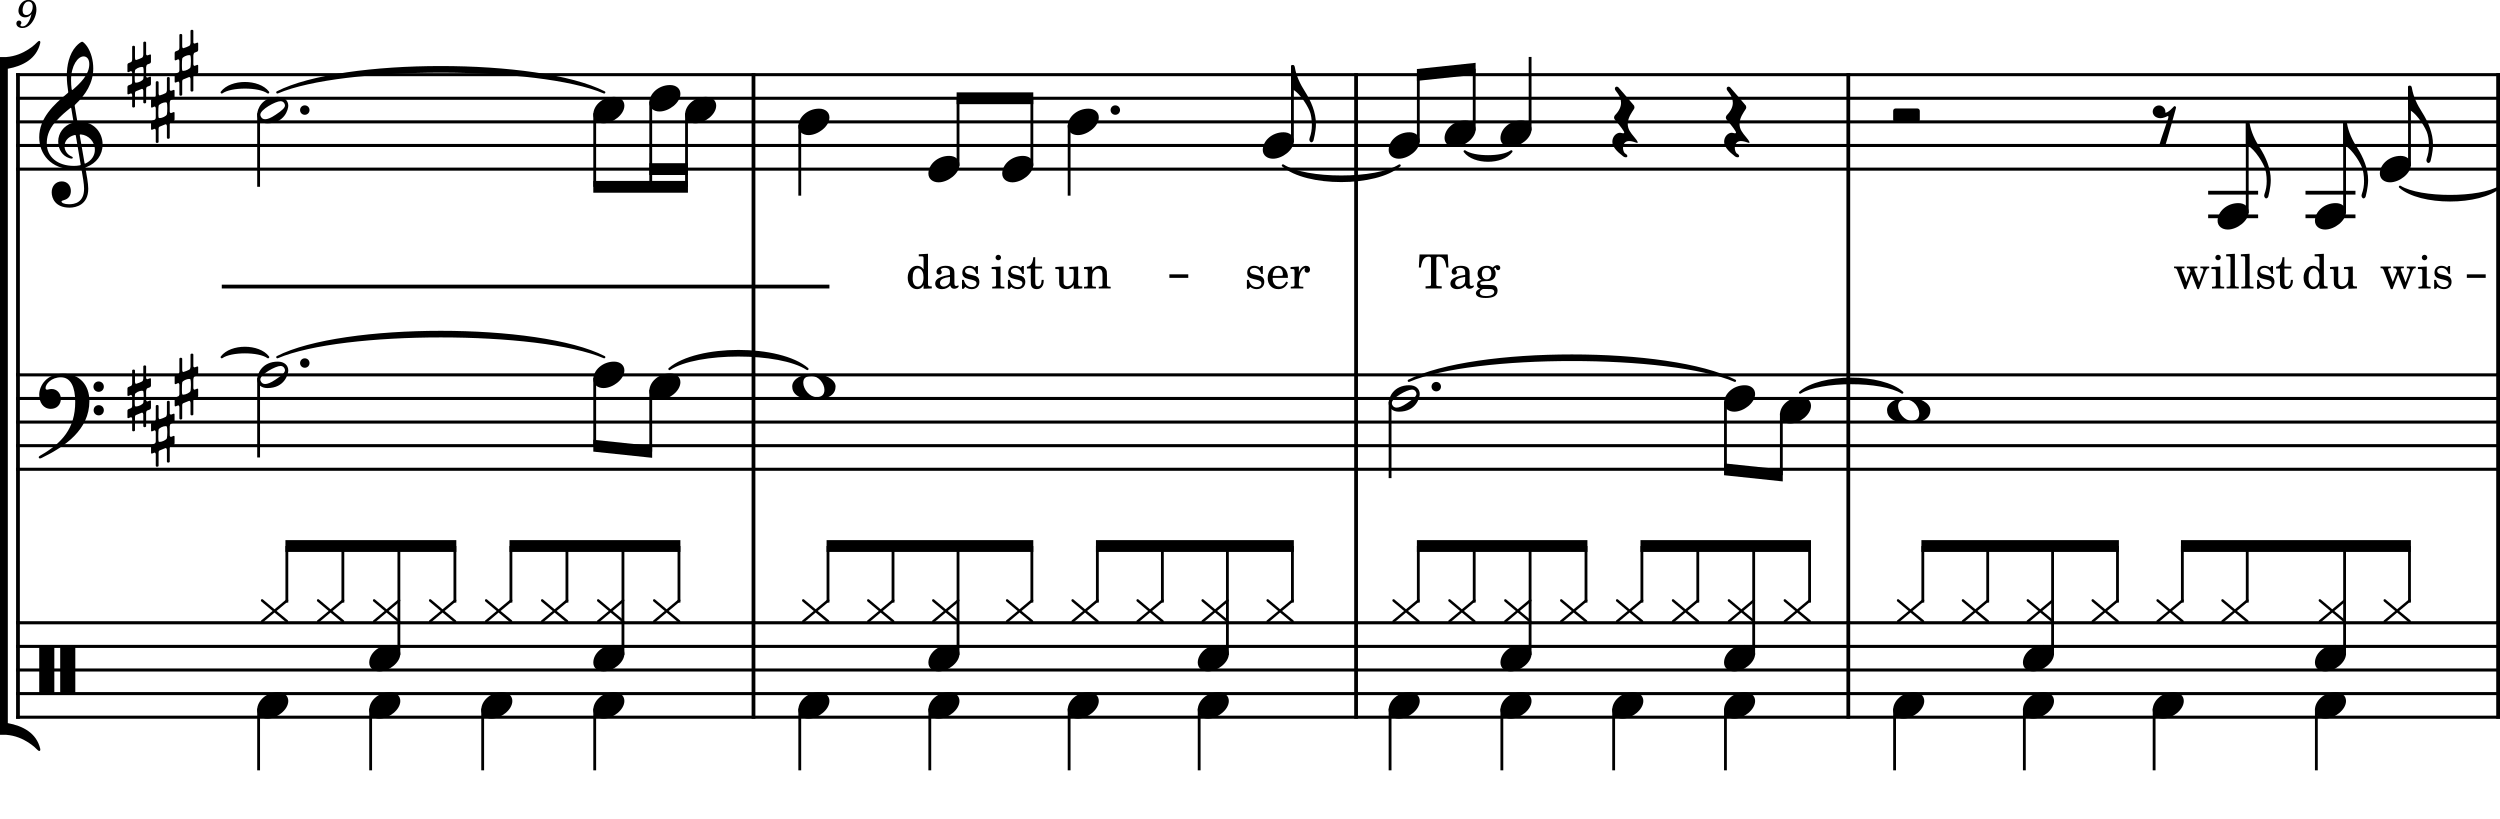 <?xml version="1.0" encoding="UTF-8" standalone="no"?>
<svg width="2551.18px" height="836.219px" viewBox="0 0 2551.18 836.219"
 xmlns="http://www.w3.org/2000/svg" xmlns:xlink="http://www.w3.org/1999/xlink" version="1.2" baseProfile="tiny">
<title>Fischer, Helene - Das ist unser Tag (Chorus) - einzeln (3)</title>
<desc>Generated by MuseScore 3.6.2</desc>
<polyline class="StaffLines" fill="none" stroke="#000000" stroke-width="3.13" stroke-linejoin="bevel" points="16.409,76.189 2551.18,76.189"/>
<polyline class="StaffLines" fill="none" stroke="#000000" stroke-width="3.13" stroke-linejoin="bevel" points="16.409,100.283 2551.18,100.283"/>
<polyline class="StaffLines" fill="none" stroke="#000000" stroke-width="3.13" stroke-linejoin="bevel" points="16.409,124.378 2551.18,124.378"/>
<polyline class="StaffLines" fill="none" stroke="#000000" stroke-width="3.13" stroke-linejoin="bevel" points="16.409,148.472 2551.18,148.472"/>
<polyline class="StaffLines" fill="none" stroke="#000000" stroke-width="3.13" stroke-linejoin="bevel" points="16.409,172.567 2551.18,172.567"/>
<polyline class="StaffLines" fill="none" stroke="#000000" stroke-width="3.13" stroke-linejoin="bevel" points="16.409,382.522 2551.18,382.522"/>
<polyline class="StaffLines" fill="none" stroke="#000000" stroke-width="3.13" stroke-linejoin="bevel" points="16.409,406.616 2551.18,406.616"/>
<polyline class="StaffLines" fill="none" stroke="#000000" stroke-width="3.13" stroke-linejoin="bevel" points="16.409,430.711 2551.18,430.711"/>
<polyline class="StaffLines" fill="none" stroke="#000000" stroke-width="3.13" stroke-linejoin="bevel" points="16.409,454.805 2551.18,454.805"/>
<polyline class="StaffLines" fill="none" stroke="#000000" stroke-width="3.13" stroke-linejoin="bevel" points="16.409,478.9 2551.18,478.9"/>
<polyline class="StaffLines" fill="none" stroke="#000000" stroke-width="3.13" stroke-linejoin="bevel" points="16.409,635.514 2551.18,635.514"/>
<polyline class="StaffLines" fill="none" stroke="#000000" stroke-width="3.13" stroke-linejoin="bevel" points="16.409,659.609 2551.18,659.609"/>
<polyline class="StaffLines" fill="none" stroke="#000000" stroke-width="3.13" stroke-linejoin="bevel" points="16.409,683.703 2551.18,683.703"/>
<polyline class="StaffLines" fill="none" stroke="#000000" stroke-width="3.13" stroke-linejoin="bevel" points="16.409,707.797 2551.18,707.797"/>
<polyline class="StaffLines" fill="none" stroke="#000000" stroke-width="3.13" stroke-linejoin="bevel" points="16.409,731.892 2551.18,731.892"/>
<path class="MeasureNumber" d="M32.128,14.328 C31.441,17.484 30.722,19.406 29.566,21.641 C27.613,25.281 25.534,26.922 22.722,26.922 C21.566,26.922 20.816,26.438 20.816,25.719 C20.816,25.438 20.894,25.328 21.206,24.844 C21.613,24.328 21.816,23.844 21.816,23.281 C21.816,21.969 20.769,20.969 19.409,20.969 C17.816,20.969 16.691,22.156 16.691,23.922 C16.691,26.641 19.253,28.594 22.816,28.594 C26.003,28.594 28.972,27.203 31.409,24.406 C34.894,20.516 37.159,14.719 37.159,9.797 C37.159,3.562 34.159,-0.156 29.206,-0.156 C26.253,-0.156 23.488,1.172 21.644,3.438 C19.847,5.641 18.816,8.438 18.816,11.047 C18.816,14.844 21.722,17.719 25.613,17.719 C28.253,17.719 30.284,16.641 32.128,14.328 M29.175,1.531 C31.722,1.531 33.363,3.562 33.363,6.766 C33.363,11.719 30.644,15.359 26.972,15.359 C24.441,15.359 23.05,13.641 23.05,10.641 C23.05,8.281 23.613,6.156 24.691,4.359 C25.894,2.438 27.331,1.531 29.175,1.531"/>
<path class="TieSegment" stroke="#000000" stroke-width="2.41" stroke-linecap="round" stroke-linejoin="round" fill-rule="evenodd" d="M283.069,364.451 C349.764,330.237 549.848,330.237 616.543,364.451 C549.848,336.02 349.764,336.02 283.069,364.451"/>
<path class="TieSegment" stroke="#000000" stroke-width="2.41" stroke-linecap="round" stroke-linejoin="round" fill-rule="evenodd" d="M226.318,364.451 C235.765,351.922 264.109,351.922 273.557,364.451 C264.109,357.705 235.765,357.705 226.318,364.451"/>
<path class="TieSegment" stroke="#000000" stroke-width="2.41" stroke-linecap="round" stroke-linejoin="round" fill-rule="evenodd" d="M683.219,376.498 C711.357,352.222 795.771,352.222 823.909,376.498 C795.771,358.005 711.357,358.005 683.219,376.498"/>
<path class="TieSegment" stroke="#000000" stroke-width="2.41" stroke-linecap="round" stroke-linejoin="round" fill-rule="evenodd" d="M1437.7,388.546 C1504.24,354.331 1703.88,354.331 1770.43,388.546 C1703.88,360.114 1504.24,360.114 1437.7,388.546"/>
<path class="TieSegment" stroke="#000000" stroke-width="2.41" stroke-linecap="round" stroke-linejoin="round" fill-rule="evenodd" d="M1836.98,400.593 C1857.81,381.868 1920.31,381.868 1941.14,400.593 C1920.31,387.651 1857.81,387.651 1836.98,400.593"/>
<path class="TieSegment" stroke="#000000" stroke-width="2.41" stroke-linecap="round" stroke-linejoin="round" fill-rule="evenodd" d="M283.069,94.26 C349.764,60.046 549.848,60.046 616.543,94.26 C549.848,65.828 349.764,65.828 283.069,94.26"/>
<path class="TieSegment" stroke="#000000" stroke-width="2.41" stroke-linecap="round" stroke-linejoin="round" fill-rule="evenodd" d="M226.318,94.26 C235.765,81.731 264.109,81.731 273.557,94.26 C264.109,87.513 235.765,87.513 226.318,94.26"/>
<path class="TieSegment" stroke="#000000" stroke-width="2.41" stroke-linecap="round" stroke-linejoin="round" fill-rule="evenodd" d="M1309.23,168.885 C1333.02,184.075 1404.39,184.075 1428.19,168.885 C1404.39,189.857 1333.02,189.857 1309.23,168.885"/>
<path class="TieSegment" stroke="#000000" stroke-width="2.41" stroke-linecap="round" stroke-linejoin="round" fill-rule="evenodd" d="M1494.74,154.496 C1504.24,161.243 1532.76,161.243 1542.27,154.496 C1532.76,167.025 1504.24,167.025 1494.74,154.496"/>
<path class="TieSegment" stroke="#000000" stroke-width="2.41" stroke-linecap="round" stroke-linejoin="round" fill-rule="evenodd" d="M2449.16,190.638 C2469.56,203.254 2530.78,203.254 2551.18,190.638 C2530.78,209.037 2469.56,209.037 2449.16,190.638"/>
<polyline class="BarLine" stroke="#000000" stroke-width="3.86" stroke-linejoin="bevel" points="18.337,633.948 18.337,733.458"/>
<polyline class="BarLine" stroke="#000000" stroke-width="3.86" stroke-linejoin="bevel" points="768.912,633.948 768.912,733.458"/>
<polyline class="BarLine" stroke="#000000" stroke-width="3.86" stroke-linejoin="bevel" points="1383.84,633.948 1383.84,733.458"/>
<polyline class="BarLine" stroke="#000000" stroke-width="3.86" stroke-linejoin="bevel" points="1886.14,633.948 1886.14,733.458"/>
<polyline class="BarLine" stroke="#000000" stroke-width="3.86" stroke-linejoin="bevel" points="2549.25,633.948 2549.25,733.458"/>
<polyline class="BarLine" stroke="#000000" stroke-width="3.86" stroke-linejoin="bevel" points="18.337,380.956 18.337,635.514"/>
<polyline class="BarLine" stroke="#000000" stroke-width="3.86" stroke-linejoin="bevel" points="768.912,380.956 768.912,635.514"/>
<polyline class="BarLine" stroke="#000000" stroke-width="3.86" stroke-linejoin="bevel" points="1383.84,380.956 1383.84,635.514"/>
<polyline class="BarLine" stroke="#000000" stroke-width="3.86" stroke-linejoin="bevel" points="1886.14,380.956 1886.14,635.514"/>
<polyline class="BarLine" stroke="#000000" stroke-width="3.86" stroke-linejoin="bevel" points="2549.25,380.956 2549.25,635.514"/>
<polyline class="BarLine" stroke="#000000" stroke-width="3.86" stroke-linejoin="bevel" points="18.337,74.623 18.337,382.522"/>
<polyline class="BarLine" stroke="#000000" stroke-width="3.86" stroke-linejoin="bevel" points="768.912,74.623 768.912,382.522"/>
<polyline class="BarLine" stroke="#000000" stroke-width="3.86" stroke-linejoin="bevel" points="1383.84,74.623 1383.84,382.522"/>
<polyline class="BarLine" stroke="#000000" stroke-width="3.86" stroke-linejoin="bevel" points="1886.14,74.623 1886.14,382.522"/>
<polyline class="BarLine" stroke="#000000" stroke-width="3.86" stroke-linejoin="bevel" points="2549.25,74.623 2549.25,382.522"/>
<polyline class="LedgerLine" stroke="#000000" stroke-width="3.86" stroke-linejoin="bevel" points="2253.35,220.756 2304.34,220.756"/>
<polyline class="LedgerLine" stroke="#000000" stroke-width="3.86" stroke-linejoin="bevel" points="2253.35,196.661 2304.34,196.661"/>
<polyline class="LedgerLine" stroke="#000000" stroke-width="3.86" stroke-linejoin="bevel" points="2352.7,220.756 2403.68,220.756"/>
<polyline class="LedgerLine" stroke="#000000" stroke-width="3.86" stroke-linejoin="bevel" points="2352.7,196.661 2403.68,196.661"/>
<polyline class="Stem" stroke="#000000" stroke-width="2.89" stroke-linejoin="bevel" points="263.905,723.083 263.905,786.105"/>
<polyline class="Stem" stroke="#000000" stroke-width="2.89" stroke-linejoin="bevel" points="378.234,723.083 378.234,786.105"/>
<polyline class="Stem" stroke="#000000" stroke-width="2.89" stroke-linejoin="bevel" points="492.562,723.083 492.562,786.105"/>
<polyline class="Stem" stroke="#000000" stroke-width="2.89" stroke-linejoin="bevel" points="606.891,723.083 606.891,786.105"/>
<polyline class="Stem" stroke="#000000" stroke-width="2.89" stroke-linejoin="bevel" points="816.137,723.083 816.137,786.105"/>
<polyline class="Stem" stroke="#000000" stroke-width="2.89" stroke-linejoin="bevel" points="948.834,723.083 948.834,786.105"/>
<polyline class="Stem" stroke="#000000" stroke-width="2.89" stroke-linejoin="bevel" points="1091.02,723.083 1091.02,786.105"/>
<polyline class="Stem" stroke="#000000" stroke-width="2.89" stroke-linejoin="bevel" points="1223.72,723.083 1223.72,786.105"/>
<polyline class="Stem" stroke="#000000" stroke-width="2.89" stroke-linejoin="bevel" points="1418.53,723.083 1418.53,786.105"/>
<polyline class="Stem" stroke="#000000" stroke-width="2.89" stroke-linejoin="bevel" points="1532.61,723.083 1532.61,786.105"/>
<polyline class="Stem" stroke="#000000" stroke-width="2.89" stroke-linejoin="bevel" points="1646.69,723.083 1646.69,786.105"/>
<polyline class="Stem" stroke="#000000" stroke-width="2.89" stroke-linejoin="bevel" points="1760.77,723.083 1760.77,786.105"/>
<polyline class="Stem" stroke="#000000" stroke-width="2.89" stroke-linejoin="bevel" points="1933.37,723.083 1933.37,786.105"/>
<polyline class="Stem" stroke="#000000" stroke-width="2.89" stroke-linejoin="bevel" points="2065.8,723.083 2065.8,786.105"/>
<polyline class="Stem" stroke="#000000" stroke-width="2.89" stroke-linejoin="bevel" points="2198.22,723.083 2198.22,786.105"/>
<polyline class="Stem" stroke="#000000" stroke-width="2.89" stroke-linejoin="bevel" points="2363.78,723.083 2363.78,786.105"/>
<polyline class="Stem" stroke="#000000" stroke-width="2.89" stroke-linejoin="bevel" points="292.721,614.908 292.721,557.207"/>
<polyline class="Stem" stroke="#000000" stroke-width="2.89" stroke-linejoin="bevel" points="349.885,614.908 349.885,557.207"/>
<polyline class="Stem" stroke="#000000" stroke-width="2.89" stroke-linejoin="bevel" points="407.049,668.417 407.049,557.207"/>
<polyline class="Stem" stroke="#000000" stroke-width="2.89" stroke-linejoin="bevel" points="464.214,614.908 464.214,557.207"/>
<polyline class="Stem" stroke="#000000" stroke-width="2.89" stroke-linejoin="bevel" points="521.378,614.908 521.378,557.207"/>
<polyline class="Stem" stroke="#000000" stroke-width="2.89" stroke-linejoin="bevel" points="578.542,614.908 578.542,557.207"/>
<polyline class="Stem" stroke="#000000" stroke-width="2.89" stroke-linejoin="bevel" points="635.707,668.417 635.707,557.207"/>
<polyline class="Stem" stroke="#000000" stroke-width="2.89" stroke-linejoin="bevel" points="692.871,614.908 692.871,557.207"/>
<polyline class="Stem" stroke="#000000" stroke-width="2.89" stroke-linejoin="bevel" points="844.952,614.908 844.952,557.207"/>
<polyline class="Stem" stroke="#000000" stroke-width="2.89" stroke-linejoin="bevel" points="911.301,614.908 911.301,557.207"/>
<polyline class="Stem" stroke="#000000" stroke-width="2.89" stroke-linejoin="bevel" points="977.65,668.417 977.65,557.207"/>
<polyline class="Stem" stroke="#000000" stroke-width="2.89" stroke-linejoin="bevel" points="1052.99,614.908 1052.99,557.207"/>
<polyline class="Stem" stroke="#000000" stroke-width="2.89" stroke-linejoin="bevel" points="1119.83,614.908 1119.83,557.207"/>
<polyline class="Stem" stroke="#000000" stroke-width="2.89" stroke-linejoin="bevel" points="1186.18,614.908 1186.18,557.207"/>
<polyline class="Stem" stroke="#000000" stroke-width="2.89" stroke-linejoin="bevel" points="1252.53,668.417 1252.53,557.207"/>
<polyline class="Stem" stroke="#000000" stroke-width="2.89" stroke-linejoin="bevel" points="1318.88,614.908 1318.88,557.207"/>
<polyline class="Stem" stroke="#000000" stroke-width="2.89" stroke-linejoin="bevel" points="1447.35,614.908 1447.35,557.207"/>
<polyline class="Stem" stroke="#000000" stroke-width="2.89" stroke-linejoin="bevel" points="1504.39,614.908 1504.39,557.207"/>
<polyline class="Stem" stroke="#000000" stroke-width="2.89" stroke-linejoin="bevel" points="1561.43,668.417 1561.43,557.207"/>
<polyline class="Stem" stroke="#000000" stroke-width="2.89" stroke-linejoin="bevel" points="1618.47,614.908 1618.47,557.207"/>
<polyline class="Stem" stroke="#000000" stroke-width="2.89" stroke-linejoin="bevel" points="1675.51,614.908 1675.51,557.207"/>
<polyline class="Stem" stroke="#000000" stroke-width="2.89" stroke-linejoin="bevel" points="1732.55,614.908 1732.55,557.207"/>
<polyline class="Stem" stroke="#000000" stroke-width="2.89" stroke-linejoin="bevel" points="1789.59,668.417 1789.59,557.207"/>
<polyline class="Stem" stroke="#000000" stroke-width="2.89" stroke-linejoin="bevel" points="1846.63,614.908 1846.63,557.207"/>
<polyline class="Stem" stroke="#000000" stroke-width="2.89" stroke-linejoin="bevel" points="1962.18,614.908 1962.18,557.207"/>
<polyline class="Stem" stroke="#000000" stroke-width="2.89" stroke-linejoin="bevel" points="2028.4,614.908 2028.4,557.207"/>
<polyline class="Stem" stroke="#000000" stroke-width="2.89" stroke-linejoin="bevel" points="2094.61,668.417 2094.61,557.207"/>
<polyline class="Stem" stroke="#000000" stroke-width="2.89" stroke-linejoin="bevel" points="2160.83,614.908 2160.83,557.207"/>
<polyline class="Stem" stroke="#000000" stroke-width="2.89" stroke-linejoin="bevel" points="2227.04,614.908 2227.04,557.207"/>
<polyline class="Stem" stroke="#000000" stroke-width="2.89" stroke-linejoin="bevel" points="2293.25,614.908 2293.25,557.207"/>
<polyline class="Stem" stroke="#000000" stroke-width="2.89" stroke-linejoin="bevel" points="2392.59,668.417 2392.59,557.207"/>
<polyline class="Stem" stroke="#000000" stroke-width="2.89" stroke-linejoin="bevel" points="2458.81,614.908 2458.81,557.207"/>
<polyline class="Stem" stroke="#000000" stroke-width="2.89" stroke-linejoin="bevel" points="263.905,385.76 263.905,466.853"/>
<polyline class="Stem" stroke="#000000" stroke-width="2.89" stroke-linejoin="bevel" points="606.891,385.76 606.891,454.805"/>
<polyline class="Stem" stroke="#000000" stroke-width="2.89" stroke-linejoin="bevel" points="664.055,397.807 664.055,460.829"/>
<polyline class="Stem" stroke="#000000" stroke-width="2.89" stroke-linejoin="bevel" points="1418.53,409.855 1418.53,487.935"/>
<polyline class="Stem" stroke="#000000" stroke-width="2.89" stroke-linejoin="bevel" points="1760.77,409.855 1760.77,478.9"/>
<polyline class="Stem" stroke="#000000" stroke-width="2.89" stroke-linejoin="bevel" points="1817.81,421.902 1817.81,484.923"/>
<polyline class="Stem" stroke="#000000" stroke-width="2.89" stroke-linejoin="bevel" points="263.905,115.569 263.905,190.638"/>
<polyline class="Stem" stroke="#000000" stroke-width="2.89" stroke-linejoin="bevel" points="606.891,115.569 606.891,190.638"/>
<polyline class="Stem" stroke="#000000" stroke-width="2.89" stroke-linejoin="bevel" points="664.055,103.522 664.055,190.638"/>
<polyline class="Stem" stroke="#000000" stroke-width="2.89" stroke-linejoin="bevel" points="700.581,115.569 700.581,190.638"/>
<polyline class="Stem" stroke="#000000" stroke-width="2.89" stroke-linejoin="bevel" points="816.137,127.616 816.137,199.673"/>
<polyline class="Stem" stroke="#000000" stroke-width="2.89" stroke-linejoin="bevel" points="977.65,169.329 977.65,100.283"/>
<polyline class="Stem" stroke="#000000" stroke-width="2.89" stroke-linejoin="bevel" points="1052.99,169.329 1052.99,100.283"/>
<polyline class="Stem" stroke="#000000" stroke-width="2.89" stroke-linejoin="bevel" points="1091.02,127.616 1091.02,199.673"/>
<polyline class="Stem" stroke="#000000" stroke-width="2.89" stroke-linejoin="bevel" points="1318.88,145.234 1318.88,67.153"/>
<polyline class="Stem" stroke="#000000" stroke-width="2.89" stroke-linejoin="bevel" points="1447.35,145.234 1447.35,76.189"/>
<polyline class="Stem" stroke="#000000" stroke-width="2.89" stroke-linejoin="bevel" points="1504.39,133.187 1504.39,70.165"/>
<polyline class="Stem" stroke="#000000" stroke-width="2.89" stroke-linejoin="bevel" points="1561.43,133.187 1561.43,58.118"/>
<polyline class="Stem" stroke="#000000" stroke-width="2.89" stroke-linejoin="bevel" points="2293.25,217.518 2293.25,124.378"/>
<polyline class="Stem" stroke="#000000" stroke-width="2.89" stroke-linejoin="bevel" points="2392.59,217.518 2392.59,124.378"/>
<polyline class="Stem" stroke="#000000" stroke-width="2.89" stroke-linejoin="bevel" points="2458.81,169.329 2458.81,88.236"/>
<path class="Note" transform="matrix(0.964,0,0,0.964,262.459,719.845)" d="M0,4.703 C0,10.5 4.797,14 10.797,14 C20.703,14 32.906,4.797 32.906,-4.703 C32.906,-10.297 28.406,-14 22,-14 C9.797,-14 0,-4.906 0,4.703"/>
<path class="Note" transform="matrix(0.964,0,0,0.964,376.788,719.845)" d="M0,4.703 C0,10.5 4.797,14 10.797,14 C20.703,14 32.906,4.797 32.906,-4.703 C32.906,-10.297 28.406,-14 22,-14 C9.797,-14 0,-4.906 0,4.703"/>
<path class="Note" transform="matrix(0.964,0,0,0.964,491.117,719.845)" d="M0,4.703 C0,10.5 4.797,14 10.797,14 C20.703,14 32.906,4.797 32.906,-4.703 C32.906,-10.297 28.406,-14 22,-14 C9.797,-14 0,-4.906 0,4.703"/>
<path class="Note" transform="matrix(0.964,0,0,0.964,605.445,719.845)" d="M0,4.703 C0,10.5 4.797,14 10.797,14 C20.703,14 32.906,4.797 32.906,-4.703 C32.906,-10.297 28.406,-14 22,-14 C9.797,-14 0,-4.906 0,4.703"/>
<path class="Note" transform="matrix(0.964,0,0,0.964,814.691,719.845)" d="M0,4.703 C0,10.5 4.797,14 10.797,14 C20.703,14 32.906,4.797 32.906,-4.703 C32.906,-10.297 28.406,-14 22,-14 C9.797,-14 0,-4.906 0,4.703"/>
<path class="Note" transform="matrix(0.964,0,0,0.964,947.388,719.845)" d="M0,4.703 C0,10.5 4.797,14 10.797,14 C20.703,14 32.906,4.797 32.906,-4.703 C32.906,-10.297 28.406,-14 22,-14 C9.797,-14 0,-4.906 0,4.703"/>
<path class="Note" transform="matrix(0.964,0,0,0.964,1089.57,719.845)" d="M0,4.703 C0,10.5 4.797,14 10.797,14 C20.703,14 32.906,4.797 32.906,-4.703 C32.906,-10.297 28.406,-14 22,-14 C9.797,-14 0,-4.906 0,4.703"/>
<path class="Note" transform="matrix(0.964,0,0,0.964,1222.27,719.845)" d="M0,4.703 C0,10.5 4.797,14 10.797,14 C20.703,14 32.906,4.797 32.906,-4.703 C32.906,-10.297 28.406,-14 22,-14 C9.797,-14 0,-4.906 0,4.703"/>
<path class="Note" transform="matrix(0.964,0,0,0.964,1417.09,719.845)" d="M0,4.703 C0,10.5 4.797,14 10.797,14 C20.703,14 32.906,4.797 32.906,-4.703 C32.906,-10.297 28.406,-14 22,-14 C9.797,-14 0,-4.906 0,4.703"/>
<path class="Note" transform="matrix(0.964,0,0,0.964,1531.17,719.845)" d="M0,4.703 C0,10.5 4.797,14 10.797,14 C20.703,14 32.906,4.797 32.906,-4.703 C32.906,-10.297 28.406,-14 22,-14 C9.797,-14 0,-4.906 0,4.703"/>
<path class="Note" transform="matrix(0.964,0,0,0.964,1645.25,719.845)" d="M0,4.703 C0,10.5 4.797,14 10.797,14 C20.703,14 32.906,4.797 32.906,-4.703 C32.906,-10.297 28.406,-14 22,-14 C9.797,-14 0,-4.906 0,4.703"/>
<path class="Note" transform="matrix(0.964,0,0,0.964,1759.33,719.845)" d="M0,4.703 C0,10.5 4.797,14 10.797,14 C20.703,14 32.906,4.797 32.906,-4.703 C32.906,-10.297 28.406,-14 22,-14 C9.797,-14 0,-4.906 0,4.703"/>
<path class="Note" transform="matrix(0.964,0,0,0.964,1931.92,719.845)" d="M0,4.703 C0,10.5 4.797,14 10.797,14 C20.703,14 32.906,4.797 32.906,-4.703 C32.906,-10.297 28.406,-14 22,-14 C9.797,-14 0,-4.906 0,4.703"/>
<path class="Note" transform="matrix(0.964,0,0,0.964,2064.35,719.845)" d="M0,4.703 C0,10.5 4.797,14 10.797,14 C20.703,14 32.906,4.797 32.906,-4.703 C32.906,-10.297 28.406,-14 22,-14 C9.797,-14 0,-4.906 0,4.703"/>
<path class="Note" transform="matrix(0.964,0,0,0.964,2196.78,719.845)" d="M0,4.703 C0,10.5 4.797,14 10.797,14 C20.703,14 32.906,4.797 32.906,-4.703 C32.906,-10.297 28.406,-14 22,-14 C9.797,-14 0,-4.906 0,4.703"/>
<path class="Note" transform="matrix(0.964,0,0,0.964,2362.33,719.845)" d="M0,4.703 C0,10.5 4.797,14 10.797,14 C20.703,14 32.906,4.797 32.906,-4.703 C32.906,-10.297 28.406,-14 22,-14 C9.797,-14 0,-4.906 0,4.703"/>
<path class="Note" transform="matrix(0.964,0,0,0.964,266.224,623.467)" d="M0,11 C0,11.797 0.5,12.5 1.297,12.5 C1.594,12.5 1.797,12.406 2,12.203 L14.406,1.703 L27,12.203 C27.203,12.406 27.5,12.5 27.703,12.5 C28.5,12.5 29,11.703 29,11.094 C29,10.594 28.797,10.203 28.5,9.906 L16.594,0 L28.5,-10 C28.797,-10.203 29,-10.703 29,-11.094 C29,-11.906 28.297,-12.5 27.703,-12.5 C27.5,-12.5 27.203,-12.406 27,-12.297 L14.406,-1.797 L2,-12.297 C1.797,-12.406 1.5,-12.5 1.203,-12.5 C0.5,-12.5 0,-11.797 0,-11.203 C0,-10.797 0.203,-10.297 0.5,-10 L12.406,0 L0.5,9.906 C0.094,10.203 0,10.594 0,11"/>
<path class="Note" transform="matrix(0.964,0,0,0.964,323.388,623.467)" d="M0,11 C0,11.797 0.5,12.5 1.297,12.5 C1.594,12.5 1.797,12.406 2,12.203 L14.406,1.703 L27,12.203 C27.203,12.406 27.5,12.5 27.703,12.5 C28.5,12.5 29,11.703 29,11.094 C29,10.594 28.797,10.203 28.5,9.906 L16.594,0 L28.5,-10 C28.797,-10.203 29,-10.703 29,-11.094 C29,-11.906 28.297,-12.5 27.703,-12.5 C27.5,-12.5 27.203,-12.406 27,-12.297 L14.406,-1.797 L2,-12.297 C1.797,-12.406 1.5,-12.5 1.203,-12.5 C0.5,-12.5 0,-11.797 0,-11.203 C0,-10.797 0.203,-10.297 0.5,-10 L12.406,0 L0.5,9.906 C0.094,10.203 0,10.594 0,11"/>
<path class="Note" transform="matrix(0.964,0,0,0.964,376.788,671.656)" d="M0,4.703 C0,10.5 4.797,14 10.797,14 C20.703,14 32.906,4.797 32.906,-4.703 C32.906,-10.297 28.406,-14 22,-14 C9.797,-14 0,-4.906 0,4.703"/>
<path class="Note" transform="matrix(0.964,0,0,0.964,380.553,623.467)" d="M0,11 C0,11.797 0.5,12.5 1.297,12.5 C1.594,12.5 1.797,12.406 2,12.203 L14.406,1.703 L27,12.203 C27.203,12.406 27.5,12.5 27.703,12.5 C28.5,12.5 29,11.703 29,11.094 C29,10.594 28.797,10.203 28.5,9.906 L16.594,0 L28.5,-10 C28.797,-10.203 29,-10.703 29,-11.094 C29,-11.906 28.297,-12.5 27.703,-12.5 C27.5,-12.5 27.203,-12.406 27,-12.297 L14.406,-1.797 L2,-12.297 C1.797,-12.406 1.5,-12.5 1.203,-12.5 C0.5,-12.5 0,-11.797 0,-11.203 C0,-10.797 0.203,-10.297 0.5,-10 L12.406,0 L0.5,9.906 C0.094,10.203 0,10.594 0,11"/>
<path class="Note" transform="matrix(0.964,0,0,0.964,437.717,623.467)" d="M0,11 C0,11.797 0.5,12.5 1.297,12.5 C1.594,12.5 1.797,12.406 2,12.203 L14.406,1.703 L27,12.203 C27.203,12.406 27.5,12.5 27.703,12.5 C28.5,12.5 29,11.703 29,11.094 C29,10.594 28.797,10.203 28.5,9.906 L16.594,0 L28.5,-10 C28.797,-10.203 29,-10.703 29,-11.094 C29,-11.906 28.297,-12.5 27.703,-12.5 C27.5,-12.5 27.203,-12.406 27,-12.297 L14.406,-1.797 L2,-12.297 C1.797,-12.406 1.5,-12.5 1.203,-12.5 C0.5,-12.5 0,-11.797 0,-11.203 C0,-10.797 0.203,-10.297 0.5,-10 L12.406,0 L0.5,9.906 C0.094,10.203 0,10.594 0,11"/>
<path class="Note" transform="matrix(0.964,0,0,0.964,494.882,623.467)" d="M0,11 C0,11.797 0.5,12.5 1.297,12.5 C1.594,12.5 1.797,12.406 2,12.203 L14.406,1.703 L27,12.203 C27.203,12.406 27.5,12.5 27.703,12.5 C28.5,12.5 29,11.703 29,11.094 C29,10.594 28.797,10.203 28.5,9.906 L16.594,0 L28.5,-10 C28.797,-10.203 29,-10.703 29,-11.094 C29,-11.906 28.297,-12.5 27.703,-12.5 C27.5,-12.5 27.203,-12.406 27,-12.297 L14.406,-1.797 L2,-12.297 C1.797,-12.406 1.5,-12.5 1.203,-12.5 C0.5,-12.5 0,-11.797 0,-11.203 C0,-10.797 0.203,-10.297 0.5,-10 L12.406,0 L0.5,9.906 C0.094,10.203 0,10.594 0,11"/>
<path class="Note" transform="matrix(0.964,0,0,0.964,552.046,623.467)" d="M0,11 C0,11.797 0.5,12.5 1.297,12.5 C1.594,12.5 1.797,12.406 2,12.203 L14.406,1.703 L27,12.203 C27.203,12.406 27.5,12.5 27.703,12.5 C28.5,12.5 29,11.703 29,11.094 C29,10.594 28.797,10.203 28.5,9.906 L16.594,0 L28.5,-10 C28.797,-10.203 29,-10.703 29,-11.094 C29,-11.906 28.297,-12.5 27.703,-12.5 C27.5,-12.5 27.203,-12.406 27,-12.297 L14.406,-1.797 L2,-12.297 C1.797,-12.406 1.5,-12.5 1.203,-12.5 C0.5,-12.5 0,-11.797 0,-11.203 C0,-10.797 0.203,-10.297 0.5,-10 L12.406,0 L0.5,9.906 C0.094,10.203 0,10.594 0,11"/>
<path class="Note" transform="matrix(0.964,0,0,0.964,605.445,671.656)" d="M0,4.703 C0,10.5 4.797,14 10.797,14 C20.703,14 32.906,4.797 32.906,-4.703 C32.906,-10.297 28.406,-14 22,-14 C9.797,-14 0,-4.906 0,4.703"/>
<path class="Note" transform="matrix(0.964,0,0,0.964,609.21,623.467)" d="M0,11 C0,11.797 0.5,12.5 1.297,12.5 C1.594,12.5 1.797,12.406 2,12.203 L14.406,1.703 L27,12.203 C27.203,12.406 27.5,12.5 27.703,12.5 C28.5,12.5 29,11.703 29,11.094 C29,10.594 28.797,10.203 28.5,9.906 L16.594,0 L28.5,-10 C28.797,-10.203 29,-10.703 29,-11.094 C29,-11.906 28.297,-12.5 27.703,-12.5 C27.5,-12.5 27.203,-12.406 27,-12.297 L14.406,-1.797 L2,-12.297 C1.797,-12.406 1.5,-12.5 1.203,-12.5 C0.5,-12.5 0,-11.797 0,-11.203 C0,-10.797 0.203,-10.297 0.5,-10 L12.406,0 L0.5,9.906 C0.094,10.203 0,10.594 0,11"/>
<path class="Note" transform="matrix(0.964,0,0,0.964,666.375,623.467)" d="M0,11 C0,11.797 0.5,12.5 1.297,12.5 C1.594,12.5 1.797,12.406 2,12.203 L14.406,1.703 L27,12.203 C27.203,12.406 27.5,12.5 27.703,12.5 C28.5,12.5 29,11.703 29,11.094 C29,10.594 28.797,10.203 28.5,9.906 L16.594,0 L28.5,-10 C28.797,-10.203 29,-10.703 29,-11.094 C29,-11.906 28.297,-12.5 27.703,-12.5 C27.5,-12.5 27.203,-12.406 27,-12.297 L14.406,-1.797 L2,-12.297 C1.797,-12.406 1.5,-12.5 1.203,-12.5 C0.5,-12.5 0,-11.797 0,-11.203 C0,-10.797 0.203,-10.297 0.5,-10 L12.406,0 L0.5,9.906 C0.094,10.203 0,10.594 0,11"/>
<path class="Note" transform="matrix(0.964,0,0,0.964,818.456,623.467)" d="M0,11 C0,11.797 0.5,12.5 1.297,12.5 C1.594,12.5 1.797,12.406 2,12.203 L14.406,1.703 L27,12.203 C27.203,12.406 27.5,12.5 27.703,12.5 C28.5,12.5 29,11.703 29,11.094 C29,10.594 28.797,10.203 28.5,9.906 L16.594,0 L28.5,-10 C28.797,-10.203 29,-10.703 29,-11.094 C29,-11.906 28.297,-12.5 27.703,-12.5 C27.5,-12.5 27.203,-12.406 27,-12.297 L14.406,-1.797 L2,-12.297 C1.797,-12.406 1.5,-12.5 1.203,-12.5 C0.5,-12.5 0,-11.797 0,-11.203 C0,-10.797 0.203,-10.297 0.5,-10 L12.406,0 L0.5,9.906 C0.094,10.203 0,10.594 0,11"/>
<path class="Note" transform="matrix(0.964,0,0,0.964,884.805,623.467)" d="M0,11 C0,11.797 0.5,12.5 1.297,12.5 C1.594,12.5 1.797,12.406 2,12.203 L14.406,1.703 L27,12.203 C27.203,12.406 27.5,12.5 27.703,12.5 C28.5,12.5 29,11.703 29,11.094 C29,10.594 28.797,10.203 28.5,9.906 L16.594,0 L28.5,-10 C28.797,-10.203 29,-10.703 29,-11.094 C29,-11.906 28.297,-12.5 27.703,-12.5 C27.5,-12.5 27.203,-12.406 27,-12.297 L14.406,-1.797 L2,-12.297 C1.797,-12.406 1.5,-12.5 1.203,-12.5 C0.5,-12.5 0,-11.797 0,-11.203 C0,-10.797 0.203,-10.297 0.5,-10 L12.406,0 L0.5,9.906 C0.094,10.203 0,10.594 0,11"/>
<path class="Note" transform="matrix(0.964,0,0,0.964,947.388,671.656)" d="M0,4.703 C0,10.5 4.797,14 10.797,14 C20.703,14 32.906,4.797 32.906,-4.703 C32.906,-10.297 28.406,-14 22,-14 C9.797,-14 0,-4.906 0,4.703"/>
<path class="Note" transform="matrix(0.964,0,0,0.964,951.153,623.467)" d="M0,11 C0,11.797 0.5,12.5 1.297,12.5 C1.594,12.5 1.797,12.406 2,12.203 L14.406,1.703 L27,12.203 C27.203,12.406 27.5,12.5 27.703,12.5 C28.5,12.5 29,11.703 29,11.094 C29,10.594 28.797,10.203 28.5,9.906 L16.594,0 L28.5,-10 C28.797,-10.203 29,-10.703 29,-11.094 C29,-11.906 28.297,-12.5 27.703,-12.5 C27.5,-12.5 27.203,-12.406 27,-12.297 L14.406,-1.797 L2,-12.297 C1.797,-12.406 1.5,-12.5 1.203,-12.5 C0.5,-12.5 0,-11.797 0,-11.203 C0,-10.797 0.203,-10.297 0.5,-10 L12.406,0 L0.5,9.906 C0.094,10.203 0,10.594 0,11"/>
<path class="Note" transform="matrix(0.964,0,0,0.964,1026.5,623.467)" d="M0,11 C0,11.797 0.5,12.5 1.297,12.5 C1.594,12.5 1.797,12.406 2,12.203 L14.406,1.703 L27,12.203 C27.203,12.406 27.5,12.5 27.703,12.5 C28.5,12.5 29,11.703 29,11.094 C29,10.594 28.797,10.203 28.5,9.906 L16.594,0 L28.5,-10 C28.797,-10.203 29,-10.703 29,-11.094 C29,-11.906 28.297,-12.5 27.703,-12.5 C27.5,-12.5 27.203,-12.406 27,-12.297 L14.406,-1.797 L2,-12.297 C1.797,-12.406 1.5,-12.5 1.203,-12.5 C0.5,-12.5 0,-11.797 0,-11.203 C0,-10.797 0.203,-10.297 0.5,-10 L12.406,0 L0.5,9.906 C0.094,10.203 0,10.594 0,11"/>
<path class="Note" transform="matrix(0.964,0,0,0.964,1093.34,623.467)" d="M0,11 C0,11.797 0.5,12.5 1.297,12.5 C1.594,12.5 1.797,12.406 2,12.203 L14.406,1.703 L27,12.203 C27.203,12.406 27.5,12.5 27.703,12.5 C28.5,12.5 29,11.703 29,11.094 C29,10.594 28.797,10.203 28.5,9.906 L16.594,0 L28.5,-10 C28.797,-10.203 29,-10.703 29,-11.094 C29,-11.906 28.297,-12.5 27.703,-12.5 C27.5,-12.5 27.203,-12.406 27,-12.297 L14.406,-1.797 L2,-12.297 C1.797,-12.406 1.5,-12.5 1.203,-12.5 C0.5,-12.5 0,-11.797 0,-11.203 C0,-10.797 0.203,-10.297 0.5,-10 L12.406,0 L0.5,9.906 C0.094,10.203 0,10.594 0,11"/>
<path class="Note" transform="matrix(0.964,0,0,0.964,1159.69,623.467)" d="M0,11 C0,11.797 0.5,12.5 1.297,12.5 C1.594,12.5 1.797,12.406 2,12.203 L14.406,1.703 L27,12.203 C27.203,12.406 27.5,12.5 27.703,12.5 C28.5,12.5 29,11.703 29,11.094 C29,10.594 28.797,10.203 28.5,9.906 L16.594,0 L28.5,-10 C28.797,-10.203 29,-10.703 29,-11.094 C29,-11.906 28.297,-12.5 27.703,-12.5 C27.5,-12.5 27.203,-12.406 27,-12.297 L14.406,-1.797 L2,-12.297 C1.797,-12.406 1.5,-12.5 1.203,-12.5 C0.5,-12.5 0,-11.797 0,-11.203 C0,-10.797 0.203,-10.297 0.5,-10 L12.406,0 L0.5,9.906 C0.094,10.203 0,10.594 0,11"/>
<path class="Note" transform="matrix(0.964,0,0,0.964,1222.27,671.656)" d="M0,4.703 C0,10.5 4.797,14 10.797,14 C20.703,14 32.906,4.797 32.906,-4.703 C32.906,-10.297 28.406,-14 22,-14 C9.797,-14 0,-4.906 0,4.703"/>
<path class="Note" transform="matrix(0.964,0,0,0.964,1226.04,623.467)" d="M0,11 C0,11.797 0.5,12.5 1.297,12.5 C1.594,12.5 1.797,12.406 2,12.203 L14.406,1.703 L27,12.203 C27.203,12.406 27.5,12.5 27.703,12.5 C28.5,12.5 29,11.703 29,11.094 C29,10.594 28.797,10.203 28.5,9.906 L16.594,0 L28.5,-10 C28.797,-10.203 29,-10.703 29,-11.094 C29,-11.906 28.297,-12.5 27.703,-12.5 C27.5,-12.5 27.203,-12.406 27,-12.297 L14.406,-1.797 L2,-12.297 C1.797,-12.406 1.5,-12.5 1.203,-12.5 C0.5,-12.5 0,-11.797 0,-11.203 C0,-10.797 0.203,-10.297 0.5,-10 L12.406,0 L0.5,9.906 C0.094,10.203 0,10.594 0,11"/>
<path class="Note" transform="matrix(0.964,0,0,0.964,1292.38,623.467)" d="M0,11 C0,11.797 0.5,12.5 1.297,12.5 C1.594,12.5 1.797,12.406 2,12.203 L14.406,1.703 L27,12.203 C27.203,12.406 27.5,12.5 27.703,12.5 C28.5,12.5 29,11.703 29,11.094 C29,10.594 28.797,10.203 28.5,9.906 L16.594,0 L28.5,-10 C28.797,-10.203 29,-10.703 29,-11.094 C29,-11.906 28.297,-12.5 27.703,-12.5 C27.5,-12.5 27.203,-12.406 27,-12.297 L14.406,-1.797 L2,-12.297 C1.797,-12.406 1.5,-12.5 1.203,-12.5 C0.5,-12.5 0,-11.797 0,-11.203 C0,-10.797 0.203,-10.297 0.5,-10 L12.406,0 L0.5,9.906 C0.094,10.203 0,10.594 0,11"/>
<path class="Note" transform="matrix(0.964,0,0,0.964,1420.85,623.467)" d="M0,11 C0,11.797 0.5,12.5 1.297,12.5 C1.594,12.5 1.797,12.406 2,12.203 L14.406,1.703 L27,12.203 C27.203,12.406 27.5,12.5 27.703,12.5 C28.5,12.5 29,11.703 29,11.094 C29,10.594 28.797,10.203 28.5,9.906 L16.594,0 L28.5,-10 C28.797,-10.203 29,-10.703 29,-11.094 C29,-11.906 28.297,-12.5 27.703,-12.5 C27.5,-12.5 27.203,-12.406 27,-12.297 L14.406,-1.797 L2,-12.297 C1.797,-12.406 1.5,-12.5 1.203,-12.5 C0.5,-12.5 0,-11.797 0,-11.203 C0,-10.797 0.203,-10.297 0.5,-10 L12.406,0 L0.5,9.906 C0.094,10.203 0,10.594 0,11"/>
<path class="Note" transform="matrix(0.964,0,0,0.964,1477.89,623.467)" d="M0,11 C0,11.797 0.5,12.5 1.297,12.5 C1.594,12.5 1.797,12.406 2,12.203 L14.406,1.703 L27,12.203 C27.203,12.406 27.5,12.5 27.703,12.5 C28.5,12.5 29,11.703 29,11.094 C29,10.594 28.797,10.203 28.5,9.906 L16.594,0 L28.5,-10 C28.797,-10.203 29,-10.703 29,-11.094 C29,-11.906 28.297,-12.5 27.703,-12.5 C27.5,-12.5 27.203,-12.406 27,-12.297 L14.406,-1.797 L2,-12.297 C1.797,-12.406 1.5,-12.5 1.203,-12.5 C0.5,-12.5 0,-11.797 0,-11.203 C0,-10.797 0.203,-10.297 0.5,-10 L12.406,0 L0.5,9.906 C0.094,10.203 0,10.594 0,11"/>
<path class="Note" transform="matrix(0.964,0,0,0.964,1531.17,671.656)" d="M0,4.703 C0,10.5 4.797,14 10.797,14 C20.703,14 32.906,4.797 32.906,-4.703 C32.906,-10.297 28.406,-14 22,-14 C9.797,-14 0,-4.906 0,4.703"/>
<path class="Note" transform="matrix(0.964,0,0,0.964,1534.93,623.467)" d="M0,11 C0,11.797 0.5,12.5 1.297,12.5 C1.594,12.5 1.797,12.406 2,12.203 L14.406,1.703 L27,12.203 C27.203,12.406 27.5,12.5 27.703,12.5 C28.5,12.5 29,11.703 29,11.094 C29,10.594 28.797,10.203 28.5,9.906 L16.594,0 L28.5,-10 C28.797,-10.203 29,-10.703 29,-11.094 C29,-11.906 28.297,-12.5 27.703,-12.5 C27.5,-12.5 27.203,-12.406 27,-12.297 L14.406,-1.797 L2,-12.297 C1.797,-12.406 1.5,-12.5 1.203,-12.5 C0.5,-12.5 0,-11.797 0,-11.203 C0,-10.797 0.203,-10.297 0.5,-10 L12.406,0 L0.5,9.906 C0.094,10.203 0,10.594 0,11"/>
<path class="Note" transform="matrix(0.964,0,0,0.964,1591.97,623.467)" d="M0,11 C0,11.797 0.5,12.5 1.297,12.5 C1.594,12.5 1.797,12.406 2,12.203 L14.406,1.703 L27,12.203 C27.203,12.406 27.5,12.5 27.703,12.5 C28.5,12.5 29,11.703 29,11.094 C29,10.594 28.797,10.203 28.5,9.906 L16.594,0 L28.5,-10 C28.797,-10.203 29,-10.703 29,-11.094 C29,-11.906 28.297,-12.5 27.703,-12.5 C27.5,-12.5 27.203,-12.406 27,-12.297 L14.406,-1.797 L2,-12.297 C1.797,-12.406 1.5,-12.5 1.203,-12.5 C0.5,-12.5 0,-11.797 0,-11.203 C0,-10.797 0.203,-10.297 0.5,-10 L12.406,0 L0.5,9.906 C0.094,10.203 0,10.594 0,11"/>
<path class="Note" transform="matrix(0.964,0,0,0.964,1649.01,623.467)" d="M0,11 C0,11.797 0.5,12.5 1.297,12.5 C1.594,12.5 1.797,12.406 2,12.203 L14.406,1.703 L27,12.203 C27.203,12.406 27.5,12.5 27.703,12.5 C28.5,12.5 29,11.703 29,11.094 C29,10.594 28.797,10.203 28.5,9.906 L16.594,0 L28.5,-10 C28.797,-10.203 29,-10.703 29,-11.094 C29,-11.906 28.297,-12.5 27.703,-12.5 C27.5,-12.5 27.203,-12.406 27,-12.297 L14.406,-1.797 L2,-12.297 C1.797,-12.406 1.5,-12.5 1.203,-12.5 C0.5,-12.5 0,-11.797 0,-11.203 C0,-10.797 0.203,-10.297 0.5,-10 L12.406,0 L0.5,9.906 C0.094,10.203 0,10.594 0,11"/>
<path class="Note" transform="matrix(0.964,0,0,0.964,1706.05,623.467)" d="M0,11 C0,11.797 0.5,12.5 1.297,12.5 C1.594,12.5 1.797,12.406 2,12.203 L14.406,1.703 L27,12.203 C27.203,12.406 27.5,12.5 27.703,12.5 C28.5,12.5 29,11.703 29,11.094 C29,10.594 28.797,10.203 28.5,9.906 L16.594,0 L28.5,-10 C28.797,-10.203 29,-10.703 29,-11.094 C29,-11.906 28.297,-12.5 27.703,-12.5 C27.5,-12.5 27.203,-12.406 27,-12.297 L14.406,-1.797 L2,-12.297 C1.797,-12.406 1.5,-12.5 1.203,-12.5 C0.5,-12.5 0,-11.797 0,-11.203 C0,-10.797 0.203,-10.297 0.5,-10 L12.406,0 L0.5,9.906 C0.094,10.203 0,10.594 0,11"/>
<path class="Note" transform="matrix(0.964,0,0,0.964,1759.33,671.656)" d="M0,4.703 C0,10.5 4.797,14 10.797,14 C20.703,14 32.906,4.797 32.906,-4.703 C32.906,-10.297 28.406,-14 22,-14 C9.797,-14 0,-4.906 0,4.703"/>
<path class="Note" transform="matrix(0.964,0,0,0.964,1763.09,623.467)" d="M0,11 C0,11.797 0.5,12.5 1.297,12.5 C1.594,12.5 1.797,12.406 2,12.203 L14.406,1.703 L27,12.203 C27.203,12.406 27.5,12.5 27.703,12.5 C28.5,12.5 29,11.703 29,11.094 C29,10.594 28.797,10.203 28.5,9.906 L16.594,0 L28.5,-10 C28.797,-10.203 29,-10.703 29,-11.094 C29,-11.906 28.297,-12.5 27.703,-12.5 C27.5,-12.5 27.203,-12.406 27,-12.297 L14.406,-1.797 L2,-12.297 C1.797,-12.406 1.5,-12.5 1.203,-12.5 C0.5,-12.5 0,-11.797 0,-11.203 C0,-10.797 0.203,-10.297 0.5,-10 L12.406,0 L0.5,9.906 C0.094,10.203 0,10.594 0,11"/>
<path class="Note" transform="matrix(0.964,0,0,0.964,1820.13,623.467)" d="M0,11 C0,11.797 0.5,12.5 1.297,12.5 C1.594,12.5 1.797,12.406 2,12.203 L14.406,1.703 L27,12.203 C27.203,12.406 27.5,12.5 27.703,12.5 C28.5,12.5 29,11.703 29,11.094 C29,10.594 28.797,10.203 28.5,9.906 L16.594,0 L28.5,-10 C28.797,-10.203 29,-10.703 29,-11.094 C29,-11.906 28.297,-12.5 27.703,-12.5 C27.5,-12.5 27.203,-12.406 27,-12.297 L14.406,-1.797 L2,-12.297 C1.797,-12.406 1.5,-12.5 1.203,-12.5 C0.5,-12.5 0,-11.797 0,-11.203 C0,-10.797 0.203,-10.297 0.5,-10 L12.406,0 L0.5,9.906 C0.094,10.203 0,10.594 0,11"/>
<path class="Note" transform="matrix(0.964,0,0,0.964,1935.69,623.467)" d="M0,11 C0,11.797 0.5,12.5 1.297,12.5 C1.594,12.5 1.797,12.406 2,12.203 L14.406,1.703 L27,12.203 C27.203,12.406 27.5,12.5 27.703,12.5 C28.5,12.5 29,11.703 29,11.094 C29,10.594 28.797,10.203 28.5,9.906 L16.594,0 L28.5,-10 C28.797,-10.203 29,-10.703 29,-11.094 C29,-11.906 28.297,-12.5 27.703,-12.5 C27.5,-12.5 27.203,-12.406 27,-12.297 L14.406,-1.797 L2,-12.297 C1.797,-12.406 1.5,-12.5 1.203,-12.5 C0.5,-12.5 0,-11.797 0,-11.203 C0,-10.797 0.203,-10.297 0.5,-10 L12.406,0 L0.5,9.906 C0.094,10.203 0,10.594 0,11"/>
<path class="Note" transform="matrix(0.964,0,0,0.964,2001.9,623.467)" d="M0,11 C0,11.797 0.5,12.5 1.297,12.5 C1.594,12.5 1.797,12.406 2,12.203 L14.406,1.703 L27,12.203 C27.203,12.406 27.5,12.5 27.703,12.5 C28.5,12.5 29,11.703 29,11.094 C29,10.594 28.797,10.203 28.5,9.906 L16.594,0 L28.5,-10 C28.797,-10.203 29,-10.703 29,-11.094 C29,-11.906 28.297,-12.5 27.703,-12.5 C27.5,-12.5 27.203,-12.406 27,-12.297 L14.406,-1.797 L2,-12.297 C1.797,-12.406 1.5,-12.5 1.203,-12.5 C0.5,-12.5 0,-11.797 0,-11.203 C0,-10.797 0.203,-10.297 0.5,-10 L12.406,0 L0.5,9.906 C0.094,10.203 0,10.594 0,11"/>
<path class="Note" transform="matrix(0.964,0,0,0.964,2064.35,671.656)" d="M0,4.703 C0,10.5 4.797,14 10.797,14 C20.703,14 32.906,4.797 32.906,-4.703 C32.906,-10.297 28.406,-14 22,-14 C9.797,-14 0,-4.906 0,4.703"/>
<path class="Note" transform="matrix(0.964,0,0,0.964,2068.12,623.467)" d="M0,11 C0,11.797 0.5,12.5 1.297,12.5 C1.594,12.5 1.797,12.406 2,12.203 L14.406,1.703 L27,12.203 C27.203,12.406 27.5,12.5 27.703,12.5 C28.5,12.5 29,11.703 29,11.094 C29,10.594 28.797,10.203 28.5,9.906 L16.594,0 L28.5,-10 C28.797,-10.203 29,-10.703 29,-11.094 C29,-11.906 28.297,-12.5 27.703,-12.5 C27.5,-12.5 27.203,-12.406 27,-12.297 L14.406,-1.797 L2,-12.297 C1.797,-12.406 1.5,-12.5 1.203,-12.5 C0.5,-12.5 0,-11.797 0,-11.203 C0,-10.797 0.203,-10.297 0.5,-10 L12.406,0 L0.5,9.906 C0.094,10.203 0,10.594 0,11"/>
<path class="Note" transform="matrix(0.964,0,0,0.964,2134.33,623.467)" d="M0,11 C0,11.797 0.5,12.5 1.297,12.5 C1.594,12.5 1.797,12.406 2,12.203 L14.406,1.703 L27,12.203 C27.203,12.406 27.5,12.5 27.703,12.5 C28.5,12.5 29,11.703 29,11.094 C29,10.594 28.797,10.203 28.5,9.906 L16.594,0 L28.5,-10 C28.797,-10.203 29,-10.703 29,-11.094 C29,-11.906 28.297,-12.5 27.703,-12.5 C27.5,-12.5 27.203,-12.406 27,-12.297 L14.406,-1.797 L2,-12.297 C1.797,-12.406 1.5,-12.5 1.203,-12.5 C0.5,-12.5 0,-11.797 0,-11.203 C0,-10.797 0.203,-10.297 0.5,-10 L12.406,0 L0.5,9.906 C0.094,10.203 0,10.594 0,11"/>
<path class="Note" transform="matrix(0.964,0,0,0.964,2200.54,623.467)" d="M0,11 C0,11.797 0.5,12.5 1.297,12.5 C1.594,12.5 1.797,12.406 2,12.203 L14.406,1.703 L27,12.203 C27.203,12.406 27.5,12.5 27.703,12.5 C28.5,12.5 29,11.703 29,11.094 C29,10.594 28.797,10.203 28.5,9.906 L16.594,0 L28.5,-10 C28.797,-10.203 29,-10.703 29,-11.094 C29,-11.906 28.297,-12.5 27.703,-12.5 C27.5,-12.5 27.203,-12.406 27,-12.297 L14.406,-1.797 L2,-12.297 C1.797,-12.406 1.5,-12.5 1.203,-12.5 C0.5,-12.5 0,-11.797 0,-11.203 C0,-10.797 0.203,-10.297 0.5,-10 L12.406,0 L0.5,9.906 C0.094,10.203 0,10.594 0,11"/>
<path class="Note" transform="matrix(0.964,0,0,0.964,2266.76,623.467)" d="M0,11 C0,11.797 0.5,12.5 1.297,12.5 C1.594,12.5 1.797,12.406 2,12.203 L14.406,1.703 L27,12.203 C27.203,12.406 27.5,12.5 27.703,12.5 C28.5,12.5 29,11.703 29,11.094 C29,10.594 28.797,10.203 28.5,9.906 L16.594,0 L28.5,-10 C28.797,-10.203 29,-10.703 29,-11.094 C29,-11.906 28.297,-12.5 27.703,-12.5 C27.5,-12.5 27.203,-12.406 27,-12.297 L14.406,-1.797 L2,-12.297 C1.797,-12.406 1.5,-12.5 1.203,-12.5 C0.5,-12.5 0,-11.797 0,-11.203 C0,-10.797 0.203,-10.297 0.5,-10 L12.406,0 L0.5,9.906 C0.094,10.203 0,10.594 0,11"/>
<path class="Note" transform="matrix(0.964,0,0,0.964,2362.33,671.656)" d="M0,4.703 C0,10.5 4.797,14 10.797,14 C20.703,14 32.906,4.797 32.906,-4.703 C32.906,-10.297 28.406,-14 22,-14 C9.797,-14 0,-4.906 0,4.703"/>
<path class="Note" transform="matrix(0.964,0,0,0.964,2366.1,623.467)" d="M0,11 C0,11.797 0.5,12.5 1.297,12.5 C1.594,12.5 1.797,12.406 2,12.203 L14.406,1.703 L27,12.203 C27.203,12.406 27.5,12.5 27.703,12.5 C28.5,12.5 29,11.703 29,11.094 C29,10.594 28.797,10.203 28.5,9.906 L16.594,0 L28.5,-10 C28.797,-10.203 29,-10.703 29,-11.094 C29,-11.906 28.297,-12.5 27.703,-12.5 C27.5,-12.5 27.203,-12.406 27,-12.297 L14.406,-1.797 L2,-12.297 C1.797,-12.406 1.5,-12.5 1.203,-12.5 C0.5,-12.5 0,-11.797 0,-11.203 C0,-10.797 0.203,-10.297 0.5,-10 L12.406,0 L0.5,9.906 C0.094,10.203 0,10.594 0,11"/>
<path class="Note" transform="matrix(0.964,0,0,0.964,2432.31,623.467)" d="M0,11 C0,11.797 0.5,12.5 1.297,12.5 C1.594,12.5 1.797,12.406 2,12.203 L14.406,1.703 L27,12.203 C27.203,12.406 27.5,12.5 27.703,12.5 C28.5,12.5 29,11.703 29,11.094 C29,10.594 28.797,10.203 28.5,9.906 L16.594,0 L28.5,-10 C28.797,-10.203 29,-10.703 29,-11.094 C29,-11.906 28.297,-12.5 27.703,-12.5 C27.5,-12.5 27.203,-12.406 27,-12.297 L14.406,-1.797 L2,-12.297 C1.797,-12.406 1.5,-12.5 1.203,-12.5 C0.5,-12.5 0,-11.797 0,-11.203 C0,-10.797 0.203,-10.297 0.5,-10 L12.406,0 L0.5,9.906 C0.094,10.203 0,10.594 0,11"/>
<path class="Note" transform="matrix(0.964,0,0,0.964,262.459,382.522)" d="M10.797,14 C29.203,14 32.906,-1 32.906,-4.594 C32.906,-10.297 28.406,-14 21.906,-14 C5.203,-14 0,-1.094 0,4.703 C0,10.594 4.703,14 10.797,14 M3.297,4.906 C3.297,-0.5 19.406,-9.406 24.703,-9.406 C26.797,-9.406 28,-8.406 28.797,-7 C29.109,-6.406 29.406,-5.703 29.406,-4.906 C29.406,-2.703 27.109,0 19.297,5.094 C14.297,8.5 10.797,9.703 8.406,9.703 C6.094,9.703 4.703,8.5 4,7.094 C3.594,6.5 3.297,5.703 3.297,4.906"/>
<path class="Note" transform="matrix(0.964,0,0,0.964,605.445,382.522)" d="M0,4.703 C0,10.5 4.797,14 10.797,14 C20.703,14 32.906,4.797 32.906,-4.703 C32.906,-10.297 28.406,-14 22,-14 C9.797,-14 0,-4.906 0,4.703"/>
<path class="Note" transform="matrix(0.964,0,0,0.964,662.61,394.569)" d="M0,4.703 C0,10.5 4.797,14 10.797,14 C20.703,14 32.906,4.797 32.906,-4.703 C32.906,-10.297 28.406,-14 22,-14 C9.797,-14 0,-4.906 0,4.703"/>
<path class="Note" transform="matrix(0.964,0,0,0.964,808.427,394.569)" d="M0,-0.203 C0,7.094 6.203,13.594 22.406,13.594 C40.203,13.594 45.906,7.406 45.906,-0.203 C45.906,-7.906 33.609,-13.703 23.5,-13.703 C9,-13.703 0,-7.594 0,-0.203 M11.703,-4.203 C11.703,-9.797 15.594,-11.203 20.703,-11.203 C28.109,-11.203 34.109,-3.203 34.109,3.406 C34.109,8.906 30.703,11.094 25.797,11.094 C18.594,11.094 11.703,2.797 11.703,-4.203"/>
<path class="Note" transform="matrix(0.964,0,0,0.964,1417.09,406.616)" d="M10.797,14 C29.203,14 32.906,-1 32.906,-4.594 C32.906,-10.297 28.406,-14 21.906,-14 C5.203,-14 0,-1.094 0,4.703 C0,10.594 4.703,14 10.797,14 M3.297,4.906 C3.297,-0.5 19.406,-9.406 24.703,-9.406 C26.797,-9.406 28,-8.406 28.797,-7 C29.109,-6.406 29.406,-5.703 29.406,-4.906 C29.406,-2.703 27.109,0 19.297,5.094 C14.297,8.5 10.797,9.703 8.406,9.703 C6.094,9.703 4.703,8.5 4,7.094 C3.594,6.5 3.297,5.703 3.297,4.906"/>
<path class="Note" transform="matrix(0.964,0,0,0.964,1759.33,406.616)" d="M0,4.703 C0,10.5 4.797,14 10.797,14 C20.703,14 32.906,4.797 32.906,-4.703 C32.906,-10.297 28.406,-14 22,-14 C9.797,-14 0,-4.906 0,4.703"/>
<path class="Note" transform="matrix(0.964,0,0,0.964,1816.37,418.664)" d="M0,4.703 C0,10.5 4.797,14 10.797,14 C20.703,14 32.906,4.797 32.906,-4.703 C32.906,-10.297 28.406,-14 22,-14 C9.797,-14 0,-4.906 0,4.703"/>
<path class="Note" transform="matrix(0.964,0,0,0.964,1925.66,418.664)" d="M0,-0.203 C0,7.094 6.203,13.594 22.406,13.594 C40.203,13.594 45.906,7.406 45.906,-0.203 C45.906,-7.906 33.609,-13.703 23.5,-13.703 C9,-13.703 0,-7.594 0,-0.203 M11.703,-4.203 C11.703,-9.797 15.594,-11.203 20.703,-11.203 C28.109,-11.203 34.109,-3.203 34.109,3.406 C34.109,8.906 30.703,11.094 25.797,11.094 C18.594,11.094 11.703,2.797 11.703,-4.203"/>
<path class="Note" transform="matrix(0.964,0,0,0.964,262.459,112.331)" d="M10.797,14 C29.203,14 32.906,-1 32.906,-4.594 C32.906,-10.297 28.406,-14 21.906,-14 C5.203,-14 0,-1.094 0,4.703 C0,10.594 4.703,14 10.797,14 M3.297,4.906 C3.297,-0.5 19.406,-9.406 24.703,-9.406 C26.797,-9.406 28,-8.406 28.797,-7 C29.109,-6.406 29.406,-5.703 29.406,-4.906 C29.406,-2.703 27.109,0 19.297,5.094 C14.297,8.5 10.797,9.703 8.406,9.703 C6.094,9.703 4.703,8.5 4,7.094 C3.594,6.5 3.297,5.703 3.297,4.906"/>
<path class="Note" transform="matrix(0.964,0,0,0.964,605.445,112.331)" d="M0,4.703 C0,10.5 4.797,14 10.797,14 C20.703,14 32.906,4.797 32.906,-4.703 C32.906,-10.297 28.406,-14 22,-14 C9.797,-14 0,-4.906 0,4.703"/>
<path class="Note" transform="matrix(0.964,0,0,0.964,662.61,100.283)" d="M0,4.703 C0,10.5 4.797,14 10.797,14 C20.703,14 32.906,4.797 32.906,-4.703 C32.906,-10.297 28.406,-14 22,-14 C9.797,-14 0,-4.906 0,4.703"/>
<path class="Note" transform="matrix(0.964,0,0,0.964,699.136,112.331)" d="M0,4.703 C0,10.5 4.797,14 10.797,14 C20.703,14 32.906,4.797 32.906,-4.703 C32.906,-10.297 28.406,-14 22,-14 C9.797,-14 0,-4.906 0,4.703"/>
<path class="Note" transform="matrix(0.964,0,0,0.964,814.691,124.378)" d="M0,4.703 C0,10.5 4.797,14 10.797,14 C20.703,14 32.906,4.797 32.906,-4.703 C32.906,-10.297 28.406,-14 22,-14 C9.797,-14 0,-4.906 0,4.703"/>
<path class="Note" transform="matrix(0.964,0,0,0.964,947.388,172.567)" d="M0,4.703 C0,10.5 4.797,14 10.797,14 C20.703,14 32.906,4.797 32.906,-4.703 C32.906,-10.297 28.406,-14 22,-14 C9.797,-14 0,-4.906 0,4.703"/>
<path class="Note" transform="matrix(0.964,0,0,0.964,1022.73,172.567)" d="M0,4.703 C0,10.5 4.797,14 10.797,14 C20.703,14 32.906,4.797 32.906,-4.703 C32.906,-10.297 28.406,-14 22,-14 C9.797,-14 0,-4.906 0,4.703"/>
<path class="Note" transform="matrix(0.964,0,0,0.964,1089.57,124.378)" d="M0,4.703 C0,10.5 4.797,14 10.797,14 C20.703,14 32.906,4.797 32.906,-4.703 C32.906,-10.297 28.406,-14 22,-14 C9.797,-14 0,-4.906 0,4.703"/>
<path class="Note" transform="matrix(0.964,0,0,0.964,1288.62,148.472)" d="M0,4.703 C0,10.5 4.797,14 10.797,14 C20.703,14 32.906,4.797 32.906,-4.703 C32.906,-10.297 28.406,-14 22,-14 C9.797,-14 0,-4.906 0,4.703"/>
<path class="Note" transform="matrix(0.964,0,0,0.964,1417.09,148.472)" d="M0,4.703 C0,10.5 4.797,14 10.797,14 C20.703,14 32.906,4.797 32.906,-4.703 C32.906,-10.297 28.406,-14 22,-14 C9.797,-14 0,-4.906 0,4.703"/>
<path class="Note" transform="matrix(0.964,0,0,0.964,1474.13,136.425)" d="M0,4.703 C0,10.5 4.797,14 10.797,14 C20.703,14 32.906,4.797 32.906,-4.703 C32.906,-10.297 28.406,-14 22,-14 C9.797,-14 0,-4.906 0,4.703"/>
<path class="Note" transform="matrix(0.964,0,0,0.964,1531.17,136.425)" d="M0,4.703 C0,10.5 4.797,14 10.797,14 C20.703,14 32.906,4.797 32.906,-4.703 C32.906,-10.297 28.406,-14 22,-14 C9.797,-14 0,-4.906 0,4.703"/>
<path class="Note" transform="matrix(0.964,0,0,0.964,2262.99,220.756)" d="M0,4.703 C0,10.5 4.797,14 10.797,14 C20.703,14 32.906,4.797 32.906,-4.703 C32.906,-10.297 28.406,-14 22,-14 C9.797,-14 0,-4.906 0,4.703"/>
<path class="Note" transform="matrix(0.964,0,0,0.964,2362.33,220.756)" d="M0,4.703 C0,10.5 4.797,14 10.797,14 C20.703,14 32.906,4.797 32.906,-4.703 C32.906,-10.297 28.406,-14 22,-14 C9.797,-14 0,-4.906 0,4.703"/>
<path class="Note" transform="matrix(0.964,0,0,0.964,2428.55,172.567)" d="M0,4.703 C0,10.5 4.797,14 10.797,14 C20.703,14 32.906,4.797 32.906,-4.703 C32.906,-10.297 28.406,-14 22,-14 C9.797,-14 0,-4.906 0,4.703"/>
<path class="Clef" transform="matrix(0.964,0,0,0.964,40.022,683.703)" d="M22.203,-23.5 L22.203,23.5 C22.203,24.297 22.797,25 23.594,25 L36.797,25 C37.609,25 38.203,24.297 38.203,23.5 L38.203,-23.5 C38.203,-24.297 37.609,-25 36.797,-25 L23.594,-25 C22.797,-25 22.203,-24.297 22.203,-23.5 M1.406,25 L14.594,25 C15.406,25 16,24.297 16,23.5 L16,-23.5 C16,-24.297 15.406,-25 14.594,-25 L1.406,-25 C0.594,-25 0,-24.297 0,-23.5 L0,23.5 C0,24.297 0.594,25 1.406,25"/>
<path class="Clef" transform="matrix(0.964,0,0,0.964,40.022,406.616)" d="M0.797,63.5 C1.297,63.5 1.906,63.297 2.5,63 C27.109,51 53.109,33.203 53.109,2.797 C53.109,-14.594 42.5,-26.203 25.203,-26.203 C7.797,-26.203 0,-13.5 0,-3.906 C0,4.094 4.203,11 12.297,11 C18.594,11 22.906,6.594 22.906,0.406 C22.906,-6 18.203,-10 13.297,-10 C10.594,-10 9.594,-9.297 8.297,-9.297 C7,-9.297 6.703,-10.094 6.703,-11.094 C6.703,-15.094 12.703,-22.406 22.906,-22.406 C33.5,-22.406 38.109,-12 38.109,3.703 C38.109,31.609 24.297,47.203 1,60.5 C0.094,61 -0.5,61.5 -0.5,62.297 C-0.5,62.906 -0.094,63.5 0.797,63.5 M62.906,-7 C66,-7 68.406,-9.406 68.406,-12.5 C68.406,-15.594 66,-18 62.906,-18 C59.797,-18 57.406,-15.594 57.406,-12.5 C57.406,-9.406 59.797,-7 62.906,-7 M63,17.906 C66.109,17.906 68.406,15.594 68.406,12.5 C68.406,9.406 66.109,7.094 63,7.094 C59.906,7.094 57.609,9.406 57.609,12.5 C57.609,15.594 59.906,17.906 63,17.906"/>
<path class="Clef" transform="matrix(0.964,0,0,0.964,40.022,148.472)" d="M36.406,25.203 C38.703,25.203 41.297,25 43.297,24.594 C44.406,24.406 44.609,24.297 44.797,25.5 C46,32.203 47.5,40.906 47.5,45.609 C47.5,60.406 37.5,62.203 31.609,62.203 C26.203,62.203 23.594,60.609 23.594,59.297 C23.594,58.609 24.5,58.297 26.797,57.609 C29.906,56.703 33.5,54 33.5,48.203 C33.5,42.703 30,38 23.906,38 C17.203,38 13.203,43.297 13.203,49.5 C13.203,56 17.094,65.797 32.203,65.797 C38.906,65.797 51.906,62.797 51.906,45.797 C51.906,40.109 50.109,30.609 49,24.406 C48.797,23.203 48.906,23.297 50.297,22.703 C60.406,18.703 67.109,10.203 67.109,-1.094 C67.109,-13.906 57.703,-25.203 43,-25.203 C40.406,-25.203 40.406,-25.203 40.109,-27 L37.609,-41.5 C37.406,-42.703 37.609,-42.797 38.203,-43.406 C49,-53.5 57.203,-66.203 57.203,-81.5 C57.203,-90.203 54.797,-98.812 50.703,-104.813 C49.203,-107 46.609,-109.813 45.5,-109.813 C44.109,-109.813 41,-107.203 39,-105 C31.609,-96.812 29.203,-84.312 29.203,-73.906 C29.203,-68.109 29.906,-61.609 30.609,-57.5 C30.797,-56.297 30.906,-56.109 29.703,-55.109 C15.297,-43.203 0,-28.906 0,-8.703 C0,8.703 11.906,25.203 36.406,25.203 M8,-2 C8,-7.906 9,-15.797 17.297,-25.203 C23.297,-31.906 27.906,-35.609 32.609,-39.406 C33.609,-40.203 33.797,-40.109 34,-39 L36.109,-26.203 C36.406,-24.297 36.406,-24.406 34.609,-23.797 C25.797,-20.797 20.094,-12.906 20.094,-4.406 C20.094,4.594 24.797,11 31.609,13.297 C32.406,13.594 33.609,13.906 34.297,13.906 C35.109,13.906 35.5,13.406 35.5,12.797 C35.5,12.094 34.703,11.797 34,11.5 C29.797,9.703 26.797,5.406 26.797,0.797 C26.797,-4.906 30.703,-9.203 36.797,-10.906 C38.406,-11.297 38.609,-11.203 38.797,-10.094 L43.797,19.703 C44,20.797 43.906,20.797 42.406,21.094 C40.797,21.406 38.797,21.594 36.797,21.594 C19.297,21.594 8,11.906 8,-2 M47,-94.312 C50.297,-94.312 53,-91.609 53,-86.109 C53,-75 43.5,-66 35.609,-59.109 C34.906,-58.5 34.5,-58.609 34.297,-59.906 C33.906,-62.5 33.703,-65.906 33.703,-69.109 C33.703,-84.703 40.906,-94.312 47,-94.312 M44.109,-11.703 C52.203,-11 58.906,-4.203 58.906,4.594 C58.906,10.906 55.109,16 49.5,18.797 C48.297,19.406 48.109,19.406 47.906,18.203 L43,-10.297 C42.797,-11.5 42.906,-11.797 44.109,-11.703"/>
<path class="KeySig" transform="matrix(0.964,0,0,0.964,178.227,394.569)" d="M0.797,-2.594 C1.203,-2.594 3.094,-3.5 3.406,-3.703 C3.5,-3.703 3.594,-3.797 3.703,-3.797 C4.406,-3.797 5,-2.797 5,-2 L5,7.906 C5,9 4.5,9.906 3.906,10.203 C3.297,10.406 1.203,11.297 1.203,11.297 C0.5,11.5 0,12.297 0,12.906 L0,20 C0,20.594 0.297,20.906 0.797,20.906 C0.906,20.906 1.094,20.797 1.203,20.797 C1.203,20.797 2.594,20.203 3.5,19.906 C3.594,19.797 3.703,19.797 3.797,19.797 C4.5,19.797 5,20.906 5,21.406 L5,33.703 C5,34.297 5.594,34.797 6.297,34.797 C7.297,34.797 8,34.297 8,33.703 L8,19.797 C8,18.5 8.5,17.797 9,17.594 L15.094,15.094 C15.203,15.094 15.406,15 15.5,15 C16.297,15 16.797,16.203 16.797,16.797 L16.797,29.297 C16.797,29.906 17.406,30.406 18.094,30.406 C19.203,30.406 19.797,29.906 19.797,29.297 L19.797,15.094 C19.797,14.297 20.203,13.094 20.906,12.797 C21.594,12.5 23.703,11.703 23.703,11.703 C24.406,11.406 24.906,10.594 24.906,10 L24.906,2.906 C24.906,2.406 24.594,2.094 24.203,2.094 C24,2.094 23.906,2.094 23.703,2.203 L21.094,3.203 C20.5,3.203 19.797,2.594 19.797,1.406 L19.797,-7.906 C19.797,-8.594 20.297,-10.5 21.094,-10.797 L23.703,-11.797 C24.406,-12.094 24.906,-12.906 24.906,-13.5 L24.906,-20.594 C24.906,-21.094 24.594,-21.406 24.203,-21.406 C24,-21.406 23.906,-21.406 23.703,-21.297 C23.703,-21.297 21.703,-20.5 21.203,-20.406 C20.5,-20.406 19.797,-20.906 19.797,-21.703 L19.797,-33.906 C19.797,-34.5 19.203,-35 18.406,-35 C17.406,-35 16.797,-34.5 16.797,-33.906 L16.797,-20.906 C16.703,-19.906 16.406,-18.594 15.5,-18 C14.297,-17.297 10.906,-15.906 9.203,-15.5 C8.297,-15.5 8,-16.703 8,-17.5 L8,-29.5 C8,-30.109 7.297,-30.609 6.594,-30.609 C5.594,-30.609 5,-30.109 5,-29.5 L5,-16 C5,-14.594 4.406,-13.594 3.797,-13.297 C3.203,-13 1.203,-12.203 1.203,-12.203 C0.5,-12 0,-11.203 0,-10.594 L0,-3.5 C0,-2.906 0.297,-2.594 0.797,-2.594 M7.703,3 C7.703,-0.094 7.797,-3.594 8,-4.406 C8.203,-6.094 12.797,-8.203 15.297,-8.203 C16,-8.203 16.594,-8 16.797,-7.594 C17,-7.094 17.203,-4.594 17.203,-1.906 C17.203,0.797 17,3.594 16.797,4.5 C16.203,6.5 11.5,8.5 9.203,8.5 C8.594,8.5 8.094,8.297 8,8 C7.797,7.594 7.703,5.406 7.703,3"/>
<path class="KeySig" transform="matrix(0.964,0,0,0.964,154.132,442.758)" d="M0.797,-2.594 C1.203,-2.594 3.094,-3.5 3.406,-3.703 C3.5,-3.703 3.594,-3.797 3.703,-3.797 C4.406,-3.797 5,-2.797 5,-2 L5,7.906 C5,9 4.5,9.906 3.906,10.203 C3.297,10.406 1.203,11.297 1.203,11.297 C0.5,11.5 0,12.297 0,12.906 L0,20 C0,20.594 0.297,20.906 0.797,20.906 C0.906,20.906 1.094,20.797 1.203,20.797 C1.203,20.797 2.594,20.203 3.5,19.906 C3.594,19.797 3.703,19.797 3.797,19.797 C4.5,19.797 5,20.906 5,21.406 L5,33.703 C5,34.297 5.594,34.797 6.297,34.797 C7.297,34.797 8,34.297 8,33.703 L8,19.797 C8,18.5 8.5,17.797 9,17.594 L15.094,15.094 C15.203,15.094 15.406,15 15.5,15 C16.297,15 16.797,16.203 16.797,16.797 L16.797,29.297 C16.797,29.906 17.406,30.406 18.094,30.406 C19.203,30.406 19.797,29.906 19.797,29.297 L19.797,15.094 C19.797,14.297 20.203,13.094 20.906,12.797 C21.594,12.5 23.703,11.703 23.703,11.703 C24.406,11.406 24.906,10.594 24.906,10 L24.906,2.906 C24.906,2.406 24.594,2.094 24.203,2.094 C24,2.094 23.906,2.094 23.703,2.203 L21.094,3.203 C20.5,3.203 19.797,2.594 19.797,1.406 L19.797,-7.906 C19.797,-8.594 20.297,-10.5 21.094,-10.797 L23.703,-11.797 C24.406,-12.094 24.906,-12.906 24.906,-13.5 L24.906,-20.594 C24.906,-21.094 24.594,-21.406 24.203,-21.406 C24,-21.406 23.906,-21.406 23.703,-21.297 C23.703,-21.297 21.703,-20.5 21.203,-20.406 C20.5,-20.406 19.797,-20.906 19.797,-21.703 L19.797,-33.906 C19.797,-34.5 19.203,-35 18.406,-35 C17.406,-35 16.797,-34.5 16.797,-33.906 L16.797,-20.906 C16.703,-19.906 16.406,-18.594 15.5,-18 C14.297,-17.297 10.906,-15.906 9.203,-15.5 C8.297,-15.5 8,-16.703 8,-17.5 L8,-29.5 C8,-30.109 7.297,-30.609 6.594,-30.609 C5.594,-30.609 5,-30.109 5,-29.5 L5,-16 C5,-14.594 4.406,-13.594 3.797,-13.297 C3.203,-13 1.203,-12.203 1.203,-12.203 C0.5,-12 0,-11.203 0,-10.594 L0,-3.5 C0,-2.906 0.297,-2.594 0.797,-2.594 M7.703,3 C7.703,-0.094 7.797,-3.594 8,-4.406 C8.203,-6.094 12.797,-8.203 15.297,-8.203 C16,-8.203 16.594,-8 16.797,-7.594 C17,-7.094 17.203,-4.594 17.203,-1.906 C17.203,0.797 17,3.594 16.797,4.5 C16.203,6.5 11.5,8.5 9.203,8.5 C8.594,8.5 8.094,8.297 8,8 C7.797,7.594 7.703,5.406 7.703,3"/>
<path class="KeySig" transform="matrix(0.964,0,0,0.964,130.038,406.616)" d="M0.797,-2.594 C1.203,-2.594 3.094,-3.5 3.406,-3.703 C3.5,-3.703 3.594,-3.797 3.703,-3.797 C4.406,-3.797 5,-2.797 5,-2 L5,7.906 C5,9 4.5,9.906 3.906,10.203 C3.297,10.406 1.203,11.297 1.203,11.297 C0.5,11.5 0,12.297 0,12.906 L0,20 C0,20.594 0.297,20.906 0.797,20.906 C0.906,20.906 1.094,20.797 1.203,20.797 C1.203,20.797 2.594,20.203 3.5,19.906 C3.594,19.797 3.703,19.797 3.797,19.797 C4.5,19.797 5,20.906 5,21.406 L5,33.703 C5,34.297 5.594,34.797 6.297,34.797 C7.297,34.797 8,34.297 8,33.703 L8,19.797 C8,18.5 8.5,17.797 9,17.594 L15.094,15.094 C15.203,15.094 15.406,15 15.5,15 C16.297,15 16.797,16.203 16.797,16.797 L16.797,29.297 C16.797,29.906 17.406,30.406 18.094,30.406 C19.203,30.406 19.797,29.906 19.797,29.297 L19.797,15.094 C19.797,14.297 20.203,13.094 20.906,12.797 C21.594,12.5 23.703,11.703 23.703,11.703 C24.406,11.406 24.906,10.594 24.906,10 L24.906,2.906 C24.906,2.406 24.594,2.094 24.203,2.094 C24,2.094 23.906,2.094 23.703,2.203 L21.094,3.203 C20.5,3.203 19.797,2.594 19.797,1.406 L19.797,-7.906 C19.797,-8.594 20.297,-10.5 21.094,-10.797 L23.703,-11.797 C24.406,-12.094 24.906,-12.906 24.906,-13.5 L24.906,-20.594 C24.906,-21.094 24.594,-21.406 24.203,-21.406 C24,-21.406 23.906,-21.406 23.703,-21.297 C23.703,-21.297 21.703,-20.5 21.203,-20.406 C20.5,-20.406 19.797,-20.906 19.797,-21.703 L19.797,-33.906 C19.797,-34.5 19.203,-35 18.406,-35 C17.406,-35 16.797,-34.5 16.797,-33.906 L16.797,-20.906 C16.703,-19.906 16.406,-18.594 15.5,-18 C14.297,-17.297 10.906,-15.906 9.203,-15.5 C8.297,-15.5 8,-16.703 8,-17.5 L8,-29.5 C8,-30.109 7.297,-30.609 6.594,-30.609 C5.594,-30.609 5,-30.109 5,-29.5 L5,-16 C5,-14.594 4.406,-13.594 3.797,-13.297 C3.203,-13 1.203,-12.203 1.203,-12.203 C0.5,-12 0,-11.203 0,-10.594 L0,-3.5 C0,-2.906 0.297,-2.594 0.797,-2.594 M7.703,3 C7.703,-0.094 7.797,-3.594 8,-4.406 C8.203,-6.094 12.797,-8.203 15.297,-8.203 C16,-8.203 16.594,-8 16.797,-7.594 C17,-7.094 17.203,-4.594 17.203,-1.906 C17.203,0.797 17,3.594 16.797,4.5 C16.203,6.5 11.5,8.5 9.203,8.5 C8.594,8.5 8.094,8.297 8,8 C7.797,7.594 7.703,5.406 7.703,3"/>
<path class="KeySig" transform="matrix(0.964,0,0,0.964,178.227,64.142)" d="M0.797,-2.594 C1.203,-2.594 3.094,-3.5 3.406,-3.703 C3.5,-3.703 3.594,-3.797 3.703,-3.797 C4.406,-3.797 5,-2.797 5,-2 L5,7.906 C5,9 4.5,9.906 3.906,10.203 C3.297,10.406 1.203,11.297 1.203,11.297 C0.5,11.5 0,12.297 0,12.906 L0,20 C0,20.594 0.297,20.906 0.797,20.906 C0.906,20.906 1.094,20.797 1.203,20.797 C1.203,20.797 2.594,20.203 3.5,19.906 C3.594,19.797 3.703,19.797 3.797,19.797 C4.5,19.797 5,20.906 5,21.406 L5,33.703 C5,34.297 5.594,34.797 6.297,34.797 C7.297,34.797 8,34.297 8,33.703 L8,19.797 C8,18.5 8.5,17.797 9,17.594 L15.094,15.094 C15.203,15.094 15.406,15 15.5,15 C16.297,15 16.797,16.203 16.797,16.797 L16.797,29.297 C16.797,29.906 17.406,30.406 18.094,30.406 C19.203,30.406 19.797,29.906 19.797,29.297 L19.797,15.094 C19.797,14.297 20.203,13.094 20.906,12.797 C21.594,12.5 23.703,11.703 23.703,11.703 C24.406,11.406 24.906,10.594 24.906,10 L24.906,2.906 C24.906,2.406 24.594,2.094 24.203,2.094 C24,2.094 23.906,2.094 23.703,2.203 L21.094,3.203 C20.5,3.203 19.797,2.594 19.797,1.406 L19.797,-7.906 C19.797,-8.594 20.297,-10.5 21.094,-10.797 L23.703,-11.797 C24.406,-12.094 24.906,-12.906 24.906,-13.5 L24.906,-20.594 C24.906,-21.094 24.594,-21.406 24.203,-21.406 C24,-21.406 23.906,-21.406 23.703,-21.297 C23.703,-21.297 21.703,-20.5 21.203,-20.406 C20.5,-20.406 19.797,-20.906 19.797,-21.703 L19.797,-33.906 C19.797,-34.5 19.203,-35 18.406,-35 C17.406,-35 16.797,-34.5 16.797,-33.906 L16.797,-20.906 C16.703,-19.906 16.406,-18.594 15.5,-18 C14.297,-17.297 10.906,-15.906 9.203,-15.5 C8.297,-15.5 8,-16.703 8,-17.5 L8,-29.5 C8,-30.109 7.297,-30.609 6.594,-30.609 C5.594,-30.609 5,-30.109 5,-29.5 L5,-16 C5,-14.594 4.406,-13.594 3.797,-13.297 C3.203,-13 1.203,-12.203 1.203,-12.203 C0.5,-12 0,-11.203 0,-10.594 L0,-3.5 C0,-2.906 0.297,-2.594 0.797,-2.594 M7.703,3 C7.703,-0.094 7.797,-3.594 8,-4.406 C8.203,-6.094 12.797,-8.203 15.297,-8.203 C16,-8.203 16.594,-8 16.797,-7.594 C17,-7.094 17.203,-4.594 17.203,-1.906 C17.203,0.797 17,3.594 16.797,4.5 C16.203,6.5 11.5,8.5 9.203,8.5 C8.594,8.5 8.094,8.297 8,8 C7.797,7.594 7.703,5.406 7.703,3"/>
<path class="KeySig" transform="matrix(0.964,0,0,0.964,154.132,112.331)" d="M0.797,-2.594 C1.203,-2.594 3.094,-3.5 3.406,-3.703 C3.5,-3.703 3.594,-3.797 3.703,-3.797 C4.406,-3.797 5,-2.797 5,-2 L5,7.906 C5,9 4.5,9.906 3.906,10.203 C3.297,10.406 1.203,11.297 1.203,11.297 C0.5,11.5 0,12.297 0,12.906 L0,20 C0,20.594 0.297,20.906 0.797,20.906 C0.906,20.906 1.094,20.797 1.203,20.797 C1.203,20.797 2.594,20.203 3.5,19.906 C3.594,19.797 3.703,19.797 3.797,19.797 C4.5,19.797 5,20.906 5,21.406 L5,33.703 C5,34.297 5.594,34.797 6.297,34.797 C7.297,34.797 8,34.297 8,33.703 L8,19.797 C8,18.5 8.5,17.797 9,17.594 L15.094,15.094 C15.203,15.094 15.406,15 15.5,15 C16.297,15 16.797,16.203 16.797,16.797 L16.797,29.297 C16.797,29.906 17.406,30.406 18.094,30.406 C19.203,30.406 19.797,29.906 19.797,29.297 L19.797,15.094 C19.797,14.297 20.203,13.094 20.906,12.797 C21.594,12.5 23.703,11.703 23.703,11.703 C24.406,11.406 24.906,10.594 24.906,10 L24.906,2.906 C24.906,2.406 24.594,2.094 24.203,2.094 C24,2.094 23.906,2.094 23.703,2.203 L21.094,3.203 C20.5,3.203 19.797,2.594 19.797,1.406 L19.797,-7.906 C19.797,-8.594 20.297,-10.5 21.094,-10.797 L23.703,-11.797 C24.406,-12.094 24.906,-12.906 24.906,-13.5 L24.906,-20.594 C24.906,-21.094 24.594,-21.406 24.203,-21.406 C24,-21.406 23.906,-21.406 23.703,-21.297 C23.703,-21.297 21.703,-20.5 21.203,-20.406 C20.5,-20.406 19.797,-20.906 19.797,-21.703 L19.797,-33.906 C19.797,-34.5 19.203,-35 18.406,-35 C17.406,-35 16.797,-34.5 16.797,-33.906 L16.797,-20.906 C16.703,-19.906 16.406,-18.594 15.5,-18 C14.297,-17.297 10.906,-15.906 9.203,-15.5 C8.297,-15.5 8,-16.703 8,-17.5 L8,-29.5 C8,-30.109 7.297,-30.609 6.594,-30.609 C5.594,-30.609 5,-30.109 5,-29.5 L5,-16 C5,-14.594 4.406,-13.594 3.797,-13.297 C3.203,-13 1.203,-12.203 1.203,-12.203 C0.5,-12 0,-11.203 0,-10.594 L0,-3.5 C0,-2.906 0.297,-2.594 0.797,-2.594 M7.703,3 C7.703,-0.094 7.797,-3.594 8,-4.406 C8.203,-6.094 12.797,-8.203 15.297,-8.203 C16,-8.203 16.594,-8 16.797,-7.594 C17,-7.094 17.203,-4.594 17.203,-1.906 C17.203,0.797 17,3.594 16.797,4.5 C16.203,6.5 11.5,8.5 9.203,8.5 C8.594,8.5 8.094,8.297 8,8 C7.797,7.594 7.703,5.406 7.703,3"/>
<path class="KeySig" transform="matrix(0.964,0,0,0.964,130.038,76.189)" d="M0.797,-2.594 C1.203,-2.594 3.094,-3.5 3.406,-3.703 C3.5,-3.703 3.594,-3.797 3.703,-3.797 C4.406,-3.797 5,-2.797 5,-2 L5,7.906 C5,9 4.5,9.906 3.906,10.203 C3.297,10.406 1.203,11.297 1.203,11.297 C0.5,11.5 0,12.297 0,12.906 L0,20 C0,20.594 0.297,20.906 0.797,20.906 C0.906,20.906 1.094,20.797 1.203,20.797 C1.203,20.797 2.594,20.203 3.5,19.906 C3.594,19.797 3.703,19.797 3.797,19.797 C4.5,19.797 5,20.906 5,21.406 L5,33.703 C5,34.297 5.594,34.797 6.297,34.797 C7.297,34.797 8,34.297 8,33.703 L8,19.797 C8,18.5 8.5,17.797 9,17.594 L15.094,15.094 C15.203,15.094 15.406,15 15.5,15 C16.297,15 16.797,16.203 16.797,16.797 L16.797,29.297 C16.797,29.906 17.406,30.406 18.094,30.406 C19.203,30.406 19.797,29.906 19.797,29.297 L19.797,15.094 C19.797,14.297 20.203,13.094 20.906,12.797 C21.594,12.5 23.703,11.703 23.703,11.703 C24.406,11.406 24.906,10.594 24.906,10 L24.906,2.906 C24.906,2.406 24.594,2.094 24.203,2.094 C24,2.094 23.906,2.094 23.703,2.203 L21.094,3.203 C20.5,3.203 19.797,2.594 19.797,1.406 L19.797,-7.906 C19.797,-8.594 20.297,-10.5 21.094,-10.797 L23.703,-11.797 C24.406,-12.094 24.906,-12.906 24.906,-13.5 L24.906,-20.594 C24.906,-21.094 24.594,-21.406 24.203,-21.406 C24,-21.406 23.906,-21.406 23.703,-21.297 C23.703,-21.297 21.703,-20.5 21.203,-20.406 C20.5,-20.406 19.797,-20.906 19.797,-21.703 L19.797,-33.906 C19.797,-34.5 19.203,-35 18.406,-35 C17.406,-35 16.797,-34.5 16.797,-33.906 L16.797,-20.906 C16.703,-19.906 16.406,-18.594 15.5,-18 C14.297,-17.297 10.906,-15.906 9.203,-15.5 C8.297,-15.5 8,-16.703 8,-17.5 L8,-29.5 C8,-30.109 7.297,-30.609 6.594,-30.609 C5.594,-30.609 5,-30.109 5,-29.5 L5,-16 C5,-14.594 4.406,-13.594 3.797,-13.297 C3.203,-13 1.203,-12.203 1.203,-12.203 C0.5,-12 0,-11.203 0,-10.594 L0,-3.5 C0,-2.906 0.297,-2.594 0.797,-2.594 M7.703,3 C7.703,-0.094 7.797,-3.594 8,-4.406 C8.203,-6.094 12.797,-8.203 15.297,-8.203 C16,-8.203 16.594,-8 16.797,-7.594 C17,-7.094 17.203,-4.594 17.203,-1.906 C17.203,0.797 17,3.594 16.797,4.5 C16.203,6.5 11.5,8.5 9.203,8.5 C8.594,8.5 8.094,8.297 8,8 C7.797,7.594 7.703,5.406 7.703,3"/>
<path class="Rest" transform="matrix(0.964,0,0,0.964,1645.25,124.378)" d="M11.703,36.609 C12.5,37.203 13.5,37.5 14.297,37.5 C15,37.5 15.703,37.297 15.797,36.906 C15.906,36.609 16,36.406 16,36.203 C16,35.297 15.203,34.5 14.406,33.797 C13.094,33.797 12,31.109 11.797,30.203 C11.5,29.406 11.406,28.5 11.406,27.609 C11.406,23.5 13.5,20.297 17.703,20.297 C20.594,20.297 23.906,21.406 25.5,22 C25.609,22 25.703,22.094 25.797,22.094 C26.109,22.203 26.297,22.203 26.5,22.203 C26.797,22.203 27,22.094 27,21.797 C27,20.594 24.406,17.297 23.297,16.094 C19.5,11.5 16.406,7.797 16.406,2.203 C16.406,1.797 16.5,1.297 16.5,0.906 C16.906,-4.906 20.5,-9.703 23.094,-13.797 C23.406,-14.297 23.5,-14.797 23.5,-15.297 C23.5,-16.297 23.094,-17.203 23.094,-17.203 C23.094,-17.203 8.297,-34.797 6.594,-36.5 C6.094,-37 5.406,-37.297 4.797,-37.297 C3.797,-37.297 2.797,-36.609 2.797,-35.203 C2.797,-34.703 2.906,-34.203 3.203,-33.609 C3.594,-32.5 9.297,-27.406 9.297,-20.203 C9.297,-16.5 7.797,-12.203 3.297,-7.5 C2.297,-6.5 1.906,-5.406 1.906,-4.594 C1.906,-3.203 2.906,-2.203 2.906,-2.203 L7.797,3.797 C9.406,5.797 10.797,7.703 12.094,9.797 C12.297,10.203 12.703,11 12.703,11.203 C12.703,11.297 12.703,11.5 12.594,11.594 C12.406,12 12,12.094 11.5,12.094 C11.094,12.094 10.297,11.906 9.906,11.797 C9.406,11.797 8.797,11.5 8.297,11.5 C4,11.5 0.094,15.797 0.094,21.094 C0.094,26.109 4.406,31 11.703,36.609"/>
<path class="Rest" transform="matrix(0.964,0,0,0.964,1759.33,124.378)" d="M11.703,36.609 C12.5,37.203 13.5,37.5 14.297,37.5 C15,37.5 15.703,37.297 15.797,36.906 C15.906,36.609 16,36.406 16,36.203 C16,35.297 15.203,34.5 14.406,33.797 C13.094,33.797 12,31.109 11.797,30.203 C11.5,29.406 11.406,28.5 11.406,27.609 C11.406,23.5 13.5,20.297 17.703,20.297 C20.594,20.297 23.906,21.406 25.5,22 C25.609,22 25.703,22.094 25.797,22.094 C26.109,22.203 26.297,22.203 26.5,22.203 C26.797,22.203 27,22.094 27,21.797 C27,20.594 24.406,17.297 23.297,16.094 C19.5,11.5 16.406,7.797 16.406,2.203 C16.406,1.797 16.5,1.297 16.5,0.906 C16.906,-4.906 20.5,-9.703 23.094,-13.797 C23.406,-14.297 23.5,-14.797 23.5,-15.297 C23.5,-16.297 23.094,-17.203 23.094,-17.203 C23.094,-17.203 8.297,-34.797 6.594,-36.5 C6.094,-37 5.406,-37.297 4.797,-37.297 C3.797,-37.297 2.797,-36.609 2.797,-35.203 C2.797,-34.703 2.906,-34.203 3.203,-33.609 C3.594,-32.5 9.297,-27.406 9.297,-20.203 C9.297,-16.5 7.797,-12.203 3.297,-7.5 C2.297,-6.5 1.906,-5.406 1.906,-4.594 C1.906,-3.203 2.906,-2.203 2.906,-2.203 L7.797,3.797 C9.406,5.797 10.797,7.703 12.094,9.797 C12.297,10.203 12.703,11 12.703,11.203 C12.703,11.297 12.703,11.5 12.594,11.594 C12.406,12 12,12.094 11.5,12.094 C11.094,12.094 10.297,11.906 9.906,11.797 C9.406,11.797 8.797,11.5 8.297,11.5 C4,11.5 0.094,15.797 0.094,21.094 C0.094,26.109 4.406,31 11.703,36.609"/>
<path class="Rest" transform="matrix(0.964,0,0,0.964,1931.92,124.378)" d="M2.594,0.203 L25.609,0.203 C27,0.203 28.203,-1 28.203,-2.406 L28.203,-11.594 C28.203,-13.094 27,-14.203 25.609,-14.203 L2.594,-14.203 C1.094,-14.203 0,-13.094 0,-11.594 L0,-2.406 C0,-1 1.094,0.203 2.594,0.203"/>
<path class="Rest" transform="matrix(0.964,0,0,0.964,2196.78,124.378)" d="M2.703,-5.594 C4.297,-4.5 6.203,-3.906 8.094,-3.906 C9.5,-3.906 10.906,-4.203 12,-4.594 C13.406,-5 14.297,-5.406 15.594,-6.094 C15.797,-6.203 16,-6.203 16.094,-6.203 C16.5,-6.203 16.594,-5.797 16.594,-5.297 C16.594,-5 16.594,-4.594 16.5,-4.203 C16.203,-2.703 9,17.203 7.203,23.797 C7.203,25 9.5,25.094 10.094,25.094 C11.203,25.094 12.594,24.906 13.594,24.094 C13.906,23.906 23.703,-11.203 23.703,-11.203 C24.094,-13 24.594,-14.594 24.703,-15.094 C24.703,-16.094 23.703,-16.594 23.5,-16.703 C23.297,-16.703 23,-16.703 22.406,-16.297 C21.703,-15.703 16.703,-9.703 13.406,-9.703 L13.406,-10.703 C13.406,-14.406 10.406,-17.406 6.703,-17.406 C3,-17.406 0,-14.406 0,-10.703 C0,-8.594 1.203,-6.797 2.703,-5.594"/>
<path class="Beam" fill-rule="evenodd" d="M291.275,551.183 L465.659,551.183 L465.659,563.231 L291.275,563.231 L291.275,551.183 "/>
<path class="Beam" fill-rule="evenodd" d="M519.932,551.183 L694.317,551.183 L694.317,563.231 L519.932,563.231 L519.932,551.183 "/>
<path class="Beam" fill-rule="evenodd" d="M843.507,551.183 L1054.44,551.183 L1054.44,563.231 L843.507,563.231 L843.507,551.183 "/>
<path class="Beam" fill-rule="evenodd" d="M1118.39,551.183 L1320.33,551.183 L1320.33,563.231 L1118.39,563.231 L1118.39,551.183 "/>
<path class="Beam" fill-rule="evenodd" d="M1445.9,551.183 L1619.91,551.183 L1619.91,563.231 L1445.9,563.231 L1445.9,551.183 "/>
<path class="Beam" fill-rule="evenodd" d="M1674.06,551.183 L1848.07,551.183 L1848.07,563.231 L1674.06,563.231 L1674.06,551.183 "/>
<path class="Beam" fill-rule="evenodd" d="M1960.74,551.183 L2162.27,551.183 L2162.27,563.231 L1960.74,563.231 L1960.74,551.183 "/>
<path class="Beam" fill-rule="evenodd" d="M2225.59,551.183 L2460.25,551.183 L2460.25,563.231 L2225.59,563.231 L2225.59,551.183 "/>
<path class="Beam" fill-rule="evenodd" d="M605.445,448.748 L665.501,455.077 L665.501,467.191 L605.445,460.862 L605.445,448.748 "/>
<path class="Beam" fill-rule="evenodd" d="M1759.33,472.843 L1819.26,479.172 L1819.26,491.286 L1759.33,484.957 L1759.33,472.843 "/>
<path class="Beam" fill-rule="evenodd" d="M605.445,184.614 L702.027,184.614 L702.027,196.661 L605.445,196.661 L605.445,184.614 "/>
<path class="Beam" fill-rule="evenodd" d="M662.61,166.543 L702.027,166.543 L702.027,178.591 L662.61,178.591 L662.61,166.543 "/>
<path class="Beam" fill-rule="evenodd" d="M976.204,94.26 L1054.44,94.26 L1054.44,106.307 L976.204,106.307 L976.204,94.26 "/>
<path class="Beam" fill-rule="evenodd" d="M1445.9,70.437 L1505.83,64.108 L1505.83,76.222 L1445.9,82.551 L1445.9,70.437 "/>
<path class="Hook" transform="matrix(0.964,0,0,0.964,1317.43,67.153)" d="M19.703,47.797 C21.203,51.203 22.094,56.906 22.094,62.797 C22.094,67.297 21.406,72 19.703,76.5 C19.5,77.109 19.406,77.609 19.406,78 C19.406,79.609 20.406,80.5 21,80.906 C21.594,81.312 23.297,80.703 23.797,79 C23.797,79 26.406,69.5 26.406,61.703 C26.406,49.203 21.203,37.406 14.906,27.406 C9.797,19.5 5.594,10.906 4,1.297 C3.703,-0.297 2.906,-0.906 1.906,-0.906 C0.797,-0.906 0,-0.594 0,0.594 L0,24.5 C6.594,25.703 16.094,39.297 19.703,47.797"/>
<path class="Hook" transform="matrix(0.964,0,0,0.964,2291.81,124.378)" d="M19.703,47.797 C21.203,51.203 22.094,56.906 22.094,62.797 C22.094,67.297 21.406,72 19.703,76.5 C19.5,77.109 19.406,77.609 19.406,78 C19.406,79.609 20.406,80.5 21,80.906 C21.594,81.312 23.297,80.703 23.797,79 C23.797,79 26.406,69.5 26.406,61.703 C26.406,49.203 21.203,37.406 14.906,27.406 C9.797,19.5 5.594,10.906 4,1.297 C3.703,-0.297 2.906,-0.906 1.906,-0.906 C0.797,-0.906 0,-0.594 0,0.594 L0,24.5 C6.594,25.703 16.094,39.297 19.703,47.797"/>
<path class="Hook" transform="matrix(0.964,0,0,0.964,2391.15,124.378)" d="M19.703,47.797 C21.203,51.203 22.094,56.906 22.094,62.797 C22.094,67.297 21.406,72 19.703,76.5 C19.5,77.109 19.406,77.609 19.406,78 C19.406,79.609 20.406,80.5 21,80.906 C21.594,81.312 23.297,80.703 23.797,79 C23.797,79 26.406,69.5 26.406,61.703 C26.406,49.203 21.203,37.406 14.906,27.406 C9.797,19.5 5.594,10.906 4,1.297 C3.703,-0.297 2.906,-0.906 1.906,-0.906 C0.797,-0.906 0,-0.594 0,0.594 L0,24.5 C6.594,25.703 16.094,39.297 19.703,47.797"/>
<path class="Hook" transform="matrix(0.964,0,0,0.964,2457.36,88.236)" d="M19.703,47.797 C21.203,51.203 22.094,56.906 22.094,62.797 C22.094,67.297 21.406,72 19.703,76.5 C19.5,77.109 19.406,77.609 19.406,78 C19.406,79.609 20.406,80.5 21,80.906 C21.594,81.312 23.297,80.703 23.797,79 C23.797,79 26.406,69.5 26.406,61.703 C26.406,49.203 21.203,37.406 14.906,27.406 C9.797,19.5 5.594,10.906 4,1.297 C3.703,-0.297 2.906,-0.906 1.906,-0.906 C0.797,-0.906 0,-0.594 0,0.594 L0,24.5 C6.594,25.703 16.094,39.297 19.703,47.797"/>
<path class="Lyrics" d="M942.476,294.687 L950.836,294.343 L950.836,292.281 L949.976,292.281 C947.242,292.14 946.992,291.843 946.992,288.781 L946.992,258.968 L937.586,259.5 L937.586,261.562 L940.414,261.562 C942.242,261.609 942.476,261.89 942.476,263.953 L942.476,274.812 C940.711,272.359 938.648,271.25 935.851,271.25 C930.429,271.25 926.304,276.484 926.304,283.406 C926.304,290.218 930.289,295.062 935.851,295.062 C938.882,295.062 940.945,293.765 942.476,290.89 L942.476,294.687 M936.82,273.843 C938.789,273.843 940.664,275.281 941.523,277.5 C942.148,278.937 942.429,280.906 942.429,283.25 C942.429,288.875 940.226,292.468 936.773,292.468 C933.367,292.468 931.351,289.296 931.351,283.968 C931.351,281.093 931.632,278.937 932.257,277.343 C933.07,275.187 934.851,273.843 936.82,273.843 M973.945,278.89 C973.945,275.859 973.414,274.328 972.023,273.171 C970.429,271.875 968.086,271.25 965.007,271.25 C959.586,271.25 955.648,273.796 955.648,277.296 C955.648,279.078 956.757,280.234 958.429,280.234 C959.976,280.234 961.023,279.218 961.023,277.781 C961.023,277.156 960.789,276.484 960.304,275.812 C960.023,275.484 959.976,275.375 959.976,275.14 C959.976,274.187 961.898,273.312 964.195,273.312 C965.726,273.312 967.414,273.796 968.179,274.515 C969.086,275.281 969.429,276.437 969.429,278.593 L969.429,280.468 C964.429,281.328 962.851,281.718 960.492,282.625 C956.32,284.171 954.351,286.375 954.351,289.453 C954.351,292.906 957.039,295.062 961.32,295.062 C964.632,295.062 967.601,293.718 969.664,291.265 C970.429,293.718 971.632,294.687 973.898,294.687 C976.054,294.687 978.304,293.281 978.304,291.89 C978.304,291.562 978.117,291.312 977.836,291.312 C977.632,291.312 977.445,291.375 977.101,291.515 C976.429,291.796 976.148,291.843 975.757,291.843 C974.414,291.843 973.945,290.984 973.945,288.531 L973.945,278.89 M969.429,284.75 C969.429,287.625 969.289,288.296 968.461,289.546 C967.273,291.312 965.101,292.515 962.992,292.515 C960.789,292.515 959.195,290.937 959.195,288.781 C959.195,286.765 960.211,285.312 962.32,284.312 C963.804,283.64 965.679,283.156 969.429,282.531 L969.429,284.75 M997.961,271.453 L996.289,271.453 L994.898,273.171 C993.164,271.828 991.429,271.25 989.039,271.25 C984.804,271.25 982.023,273.984 982.023,278.218 C982.023,280.093 982.648,281.671 983.711,282.625 C984.804,283.64 985.914,284.125 988.789,284.796 L991.336,285.359 C995.132,286.281 996.476,287.234 996.476,289.156 C996.476,291.421 994.507,293 991.726,293 C987.648,293 984.757,290.406 983.617,285.609 L981.695,285.609 L981.695,294.687 L983.367,294.687 L985.054,292.718 C987.023,294.296 989.179,295.062 991.632,295.062 C996.336,295.062 999.445,292.14 999.445,287.671 C999.445,285.562 998.773,283.921 997.429,282.828 C996.289,281.812 995.32,281.437 992.398,280.812 L989.992,280.281 C987.351,279.703 987.351,279.703 986.492,279.218 C985.429,278.75 984.804,277.734 984.804,276.671 C984.804,274.703 986.632,273.359 989.273,273.359 C991.101,273.359 992.586,273.984 993.929,275.281 C994.992,276.343 995.507,277.296 996.289,279.515 L997.961,279.515 L997.961,271.453 "/>
<path class="Lyrics" d="M1020.97,271.968 L1011.94,272.5 L1011.94,274.562 L1014.4,274.562 C1016.22,274.609 1016.46,274.906 1016.46,276.968 L1016.46,288.437 L1016.46,290.703 C1016.41,291.421 1016.37,291.703 1016.18,291.937 C1015.83,292.375 1014.93,292.562 1012.87,292.609 L1012.52,292.609 L1012.52,294.343 L1024.96,294.343 L1024.96,292.609 L1024.62,292.609 C1021.41,292.515 1020.97,292.281 1020.97,290.546 L1020.97,288.437 L1020.97,271.968 M1018.71,260.015 C1017.18,260.015 1015.93,261.265 1015.93,262.812 C1015.93,264.343 1017.18,265.593 1018.66,265.593 C1020.26,265.593 1021.51,264.343 1021.51,262.812 C1021.51,261.265 1020.26,260.015 1018.71,260.015 M1044.8,271.453 L1043.13,271.453 L1041.74,273.171 C1040.01,271.828 1038.27,271.25 1035.88,271.25 C1031.65,271.25 1028.87,273.984 1028.87,278.218 C1028.87,280.093 1029.49,281.671 1030.55,282.625 C1031.65,283.64 1032.76,284.125 1035.63,284.796 L1038.18,285.359 C1041.97,286.281 1043.32,287.234 1043.32,289.156 C1043.32,291.421 1041.35,293 1038.57,293 C1034.49,293 1031.6,290.406 1030.46,285.609 L1028.54,285.609 L1028.54,294.687 L1030.21,294.687 L1031.9,292.718 C1033.87,294.296 1036.02,295.062 1038.47,295.062 C1043.18,295.062 1046.29,292.14 1046.29,287.671 C1046.29,285.562 1045.62,283.921 1044.27,282.828 C1043.13,281.812 1042.16,281.437 1039.24,280.812 L1036.83,280.281 C1034.19,279.703 1034.19,279.703 1033.33,279.218 C1032.27,278.75 1031.65,277.734 1031.65,276.671 C1031.65,274.703 1033.47,273.359 1036.12,273.359 C1037.94,273.359 1039.43,273.984 1040.77,275.281 C1041.83,276.343 1042.35,277.296 1043.13,279.515 L1044.8,279.515 L1044.8,271.453 M1056.4,271.968 L1056.4,262.468 L1054.43,262.468 C1053.94,268.703 1051.83,271.875 1047.94,272.171 L1047.94,274.031 L1051.88,274.031 L1051.88,286.281 C1051.88,289.64 1051.97,290.843 1052.46,291.937 C1053.22,293.953 1055.15,295.062 1057.93,295.062 C1062.26,295.062 1065.04,291.796 1065.04,286.718 C1065.04,286.421 1065.04,286.093 1064.99,285.609 L1062.97,285.609 C1062.83,289.921 1061.58,292.14 1059.22,292.14 C1058.13,292.14 1057.16,291.562 1056.83,290.75 C1056.54,290.078 1056.4,288.875 1056.4,287.14 L1056.4,274.031 L1063.46,274.031 L1063.46,271.968 L1056.4,271.968 "/>
<path class="Lyrics" d="M1095.71,294.687 L1104.44,294.343 L1104.44,292.281 L1103.24,292.281 C1100.46,292.187 1100.22,291.89 1100.22,288.781 L1100.22,271.968 L1091.19,272.5 L1091.19,274.562 L1093.65,274.562 C1095.46,274.609 1095.71,274.906 1095.71,276.968 L1095.71,282.875 C1095.71,285.609 1095.41,287.234 1094.69,288.781 C1093.69,290.937 1091.77,292.14 1089.41,292.14 C1087.93,292.14 1086.68,291.609 1086.05,290.64 C1085.43,289.734 1085.33,289.25 1085.33,286.609 L1085.33,271.968 L1076.94,272.5 L1076.94,274.562 L1078.75,274.562 C1080.58,274.609 1080.82,274.906 1080.82,276.968 L1080.82,287.328 C1080.82,289.781 1081.02,290.89 1081.74,291.984 C1083.04,293.953 1085.33,295.062 1088.22,295.062 C1091.38,295.062 1093.6,293.765 1095.71,290.703 L1095.71,294.687 M1114.52,271.968 L1106.22,272.5 L1106.22,274.562 L1107.96,274.562 C1109.77,274.609 1110.02,274.906 1110.02,276.968 L1110.02,288.437 L1110.02,289.593 L1110.02,290.703 C1109.97,291.421 1109.93,291.703 1109.72,291.937 C1109.4,292.375 1108.47,292.562 1106.41,292.609 L1106.22,292.609 L1106.22,294.343 L1118.36,294.343 L1118.36,292.609 L1118.18,292.609 C1114.96,292.515 1114.52,292.281 1114.52,290.546 L1114.52,288.437 L1114.52,283.453 C1114.52,281.093 1114.86,278.937 1115.4,277.828 C1116.4,275.671 1118.57,274.187 1120.63,274.187 C1121.88,274.187 1123.32,274.859 1124.04,275.859 C1124.75,276.921 1125.08,278.359 1125.08,280.656 L1125.08,288.437 L1125.08,290.703 C1125.04,291.421 1124.99,291.703 1124.8,291.937 C1124.46,292.375 1123.5,292.562 1121.44,292.609 L1121.25,292.609 L1121.25,294.343 L1133.4,294.343 L1133.4,292.609 L1133.21,292.609 C1130.04,292.515 1129.6,292.281 1129.6,290.546 L1129.6,288.437 L1129.6,280.906 C1129.6,277.453 1129.46,276.578 1128.6,274.953 C1127.4,272.64 1124.99,271.25 1122.11,271.25 C1118.99,271.25 1116.65,272.687 1114.52,275.859 L1114.52,271.968 "/>
<path class="Lyrics" d="M1288.69,271.453 L1287.02,271.453 L1285.63,273.171 C1283.89,271.828 1282.16,271.25 1279.77,271.25 C1275.54,271.25 1272.75,273.984 1272.75,278.218 C1272.75,280.093 1273.38,281.671 1274.44,282.625 C1275.54,283.64 1276.64,284.125 1279.52,284.796 L1282.07,285.359 C1285.86,286.281 1287.21,287.234 1287.21,289.156 C1287.21,291.421 1285.24,293 1282.46,293 C1278.38,293 1275.49,290.406 1274.35,285.609 L1272.43,285.609 L1272.43,294.687 L1274.1,294.687 L1275.79,292.718 C1277.75,294.296 1279.91,295.062 1282.36,295.062 C1287.07,295.062 1290.18,292.14 1290.18,287.671 C1290.18,285.562 1289.5,283.921 1288.16,282.828 C1287.02,281.812 1286.05,281.437 1283.13,280.812 L1280.72,280.281 C1278.08,279.703 1278.08,279.703 1277.22,279.218 C1276.16,278.75 1275.54,277.734 1275.54,276.671 C1275.54,274.703 1277.36,273.359 1280,273.359 C1281.83,273.359 1283.32,273.984 1284.66,275.281 C1285.72,276.343 1286.24,277.296 1287.02,279.515 L1288.69,279.515 L1288.69,271.453 M1314.3,283.546 C1314.35,276.343 1310.27,271.25 1304.41,271.25 C1298.25,271.25 1293.66,276.578 1293.66,283.781 C1293.66,290.546 1298.02,295.062 1304.5,295.062 C1309.11,295.062 1312.33,292.812 1314.3,288.25 L1312.61,287.328 C1310.64,291.031 1308.63,292.468 1305.41,292.468 C1302.97,292.468 1301.19,291.468 1299.94,289.296 C1299.08,287.859 1298.69,286.187 1298.74,283.546 L1314.3,283.546 M1298.79,281.484 C1298.79,279.984 1298.99,278.937 1299.46,277.593 C1300.47,274.703 1302,273.312 1304.36,273.312 C1307.24,273.312 1309.16,275.859 1309.16,279.75 C1309.16,281.093 1308.72,281.484 1307.19,281.484 L1298.79,281.484 M1325.47,271.968 L1316.99,272.5 L1316.99,274.562 L1318.94,274.562 C1320.77,274.609 1321.02,274.906 1321.02,276.968 L1321.02,288.437 L1321.02,290.703 C1320.97,291.421 1320.91,291.703 1320.72,291.937 C1320.39,292.375 1319.43,292.562 1317.36,292.609 L1317.18,292.609 L1317.18,294.343 L1329.99,294.343 L1329.99,292.609 L1329.13,292.609 C1325.91,292.515 1325.47,292.281 1325.47,290.546 L1325.47,288.437 L1325.47,287.953 C1325.52,279.89 1328.41,273.75 1332.14,273.562 C1331.47,274.328 1331.29,274.812 1331.29,275.718 C1331.29,277.25 1332.39,278.359 1333.93,278.359 C1335.71,278.359 1336.85,277.062 1336.85,275.14 C1336.85,272.796 1335.22,271.25 1332.68,271.25 C1329.66,271.25 1327.07,273.656 1325.47,277.921 L1325.47,271.968 "/>
<path class="Lyrics" d="M1477.37,259.687 L1448.61,259.687 L1447.89,273.031 L1449.95,273.031 C1450.29,270.625 1450.68,268.812 1451.25,267.265 C1452.5,263.718 1454.81,261.937 1458.08,261.937 C1459.65,261.937 1460.33,262.468 1460.33,263.671 L1460.33,288.437 C1460.33,290.89 1460.33,290.984 1460.04,291.421 C1459.65,291.89 1458.75,292.093 1456.01,292.093 L1454.76,292.093 L1454.76,294.343 L1471.22,294.343 L1471.22,292.093 L1469.98,292.093 C1467.29,292.093 1466.37,291.89 1466,291.421 C1465.7,290.984 1465.7,290.89 1465.7,288.437 L1465.7,263.671 C1465.7,262.468 1466.37,261.937 1467.97,261.937 C1470.89,261.937 1473.25,263.578 1474.43,266.453 C1475.15,268.234 1475.64,270.296 1476.03,273.031 L1478.09,273.031 L1477.37,259.687 M1499.68,278.89 C1499.68,275.859 1499.15,274.328 1497.76,273.171 C1496.17,271.875 1493.83,271.25 1490.75,271.25 C1485.33,271.25 1481.39,273.796 1481.39,277.296 C1481.39,279.078 1482.5,280.234 1484.17,280.234 C1485.72,280.234 1486.76,279.218 1486.76,277.781 C1486.76,277.156 1486.53,276.484 1486.04,275.812 C1485.76,275.484 1485.72,275.375 1485.72,275.14 C1485.72,274.187 1487.64,273.312 1489.93,273.312 C1491.47,273.312 1493.15,273.796 1493.92,274.515 C1494.83,275.281 1495.17,276.437 1495.17,278.593 L1495.17,280.468 C1490.17,281.328 1488.59,281.718 1486.23,282.625 C1482.06,284.171 1480.09,286.375 1480.09,289.453 C1480.09,292.906 1482.78,295.062 1487.06,295.062 C1490.37,295.062 1493.34,293.718 1495.4,291.265 C1496.17,293.718 1497.37,294.687 1499.64,294.687 C1501.79,294.687 1504.04,293.281 1504.04,291.89 C1504.04,291.562 1503.86,291.312 1503.58,291.312 C1503.37,291.312 1503.18,291.375 1502.84,291.515 C1502.17,291.796 1501.89,291.843 1501.5,291.843 C1500.15,291.843 1499.68,290.984 1499.68,288.531 L1499.68,278.89 M1495.17,284.75 C1495.17,287.625 1495.03,288.296 1494.2,289.546 C1493.01,291.312 1490.84,292.515 1488.73,292.515 C1486.53,292.515 1484.93,290.937 1484.93,288.781 C1484.93,286.765 1485.95,285.312 1488.06,284.312 C1489.54,283.64 1491.42,283.156 1495.17,282.531 L1495.17,284.75 M1514.39,290.796 C1511.75,290.75 1511.61,290.703 1511.03,290.359 C1510.7,290.171 1510.45,289.64 1510.45,289.109 C1510.45,287.671 1511.75,287.046 1514.97,286.953 C1519.48,286.859 1520.2,286.765 1521.83,286.031 C1524.72,284.75 1526.29,282.25 1526.29,279.078 C1526.29,277.156 1525.86,275.953 1524.56,274.375 C1525.39,273.515 1525.81,273.218 1526.2,273.218 C1526.43,273.218 1526.59,273.359 1526.68,273.89 C1526.87,275.046 1527.64,275.671 1528.84,275.671 C1530.09,275.671 1531,274.656 1531,273.359 C1531,271.734 1529.7,270.578 1527.83,270.578 C1526.29,270.578 1525.43,271.062 1523.22,273.078 C1521.2,271.734 1519.67,271.25 1517.28,271.25 C1511.56,271.25 1507.81,274.421 1507.81,279.218 C1507.81,282.046 1509.36,284.453 1511.84,285.656 C1508.62,286.375 1507.28,287.812 1507.28,290.453 C1507.28,292.562 1508.25,293.812 1510.5,294.578 C1507.53,295.687 1506.09,297.171 1506.09,299.14 C1506.09,300.578 1507.04,301.921 1508.58,302.75 C1510.45,303.703 1512.76,304.093 1516.22,304.093 C1524.23,304.093 1528.22,301.546 1528.22,296.5 C1528.22,294.109 1527.11,292.187 1525.39,291.468 C1524.09,290.984 1522.54,290.796 1519.29,290.796 L1514.39,290.796 M1517.22,273.312 C1520.2,273.312 1521.87,275.375 1521.87,279.125 C1521.87,282.875 1520.06,285.125 1517.03,285.125 C1514.06,285.125 1512.18,282.875 1512.18,279.265 C1512.18,275.484 1514.01,273.312 1517.22,273.312 M1516.79,294.921 C1520.78,294.921 1521.06,294.921 1521.73,295.015 C1523.7,295.203 1524.86,296.265 1524.86,297.796 C1524.86,300.531 1521.73,302.125 1516.4,302.125 C1512.33,302.125 1510.08,300.921 1510.08,298.765 C1510.08,297.171 1510.93,296.125 1513.23,294.921 L1516.79,294.921 "/>
<path class="Lyrics" d="M2244.11,288.156 L2239.39,275.812 C2239.25,275.484 2239.2,275.187 2239.2,274.812 C2239.2,273.937 2239.64,273.703 2241.22,273.703 L2242.38,273.703 L2242.38,271.968 L2231.63,271.968 L2231.63,273.703 L2232.44,273.703 C2233.97,273.75 2234.59,274.14 2234.98,275.484 L2235.36,276.718 L2231.14,287.906 L2226.48,275.859 C2226.39,275.531 2226.3,275.093 2226.3,274.812 C2226.3,273.984 2226.83,273.703 2228.27,273.703 L2229.13,273.703 L2229.13,271.968 L2218.56,271.968 L2218.56,273.703 L2219.42,273.703 C2220.77,273.75 2221.39,274.328 2221.92,276.046 L2229.13,295.062 L2230.81,295.062 L2236.52,279.89 L2242.38,295.062 L2243.86,295.062 L2250.58,277.343 C2251.64,274.515 2252.36,273.75 2254.14,273.703 L2254.47,273.703 L2254.47,271.968 L2245.39,271.968 L2245.39,273.703 L2246.22,273.703 C2247.89,273.703 2248.56,274.187 2248.56,275.484 C2248.56,275.953 2248.42,276.578 2248.19,277.203 L2244.11,288.156 M2265.73,271.968 L2256.7,272.5 L2256.7,274.562 L2259.16,274.562 C2260.98,274.609 2261.22,274.906 2261.22,276.968 L2261.22,288.437 L2261.22,290.703 C2261.17,291.421 2261.13,291.703 2260.94,291.937 C2260.59,292.375 2259.69,292.562 2257.63,292.609 L2257.28,292.609 L2257.28,294.343 L2269.72,294.343 L2269.72,292.609 L2269.38,292.609 C2266.17,292.515 2265.73,292.281 2265.73,290.546 L2265.73,288.437 L2265.73,271.968 M2263.47,260.015 C2261.94,260.015 2260.69,261.265 2260.69,262.812 C2260.69,264.343 2261.94,265.593 2263.42,265.593 C2265.02,265.593 2266.27,264.343 2266.27,262.812 C2266.27,261.265 2265.02,260.015 2263.47,260.015 M2280.64,258.968 L2271.75,259.5 L2271.75,261.562 L2274.11,261.562 C2275.89,261.609 2276.13,261.89 2276.13,263.953 L2276.13,288.437 L2276.13,290.703 C2276.08,291.421 2276.03,291.703 2275.84,291.937 C2275.5,292.375 2274.59,292.562 2272.53,292.609 L2272.19,292.609 L2272.19,294.343 L2284.63,294.343 L2284.63,292.609 L2284.28,292.609 C2281.06,292.515 2280.64,292.281 2280.64,290.546 L2280.64,288.437 L2280.64,258.968 M2295.64,258.968 L2286.75,259.5 L2286.75,261.562 L2289.11,261.562 C2290.89,261.609 2291.13,261.89 2291.13,263.953 L2291.13,288.437 L2291.13,290.703 C2291.08,291.421 2291.03,291.703 2290.84,291.937 C2290.5,292.375 2289.59,292.562 2287.53,292.609 L2287.19,292.609 L2287.19,294.343 L2299.63,294.343 L2299.63,292.609 L2299.28,292.609 C2296.06,292.515 2295.64,292.281 2295.64,290.546 L2295.64,288.437 L2295.64,258.968 M2319.56,271.453 L2317.89,271.453 L2316.5,273.171 C2314.77,271.828 2313.03,271.25 2310.64,271.25 C2306.41,271.25 2303.63,273.984 2303.63,278.218 C2303.63,280.093 2304.25,281.671 2305.31,282.625 C2306.41,283.64 2307.52,284.125 2310.39,284.796 L2312.94,285.359 C2316.73,286.281 2318.08,287.234 2318.08,289.156 C2318.08,291.421 2316.11,293 2313.33,293 C2309.25,293 2306.36,290.406 2305.22,285.609 L2303.3,285.609 L2303.3,294.687 L2304.97,294.687 L2306.66,292.718 C2308.63,294.296 2310.78,295.062 2313.23,295.062 C2317.94,295.062 2321.05,292.14 2321.05,287.671 C2321.05,285.562 2320.38,283.921 2319.03,282.828 C2317.89,281.812 2316.92,281.437 2314,280.812 L2311.59,280.281 C2308.95,279.703 2308.95,279.703 2308.09,279.218 C2307.03,278.75 2306.41,277.734 2306.41,276.671 C2306.41,274.703 2308.23,273.359 2310.88,273.359 C2312.7,273.359 2314.19,273.984 2315.53,275.281 C2316.59,276.343 2317.11,277.296 2317.89,279.515 L2319.56,279.515 L2319.56,271.453 M2331.16,271.968 L2331.16,262.468 L2329.19,262.468 C2328.7,268.703 2326.59,271.875 2322.7,272.171 L2322.7,274.031 L2326.64,274.031 L2326.64,286.281 C2326.64,289.64 2326.73,290.843 2327.22,291.937 C2327.98,293.953 2329.91,295.062 2332.69,295.062 C2337.02,295.062 2339.8,291.796 2339.8,286.718 C2339.8,286.421 2339.8,286.093 2339.75,285.609 L2337.73,285.609 C2337.59,289.921 2336.34,292.14 2333.98,292.14 C2332.89,292.14 2331.92,291.562 2331.59,290.75 C2331.3,290.078 2331.16,288.875 2331.16,287.14 L2331.16,274.031 L2338.22,274.031 L2338.22,271.968 L2331.16,271.968 "/>
<path class="Lyrics" d="M2366.92,294.687 L2375.28,294.343 L2375.28,292.281 L2374.42,292.281 C2371.69,292.14 2371.44,291.843 2371.44,288.781 L2371.44,258.968 L2362.03,259.5 L2362.03,261.562 L2364.86,261.562 C2366.69,261.609 2366.92,261.89 2366.92,263.953 L2366.92,274.812 C2365.16,272.359 2363.09,271.25 2360.3,271.25 C2354.87,271.25 2350.75,276.484 2350.75,283.406 C2350.75,290.218 2354.73,295.062 2360.3,295.062 C2363.33,295.062 2365.39,293.765 2366.92,290.89 L2366.92,294.687 M2361.26,273.843 C2363.23,273.843 2365.11,275.281 2365.97,277.5 C2366.59,278.937 2366.87,280.906 2366.87,283.25 C2366.87,288.875 2364.67,292.468 2361.22,292.468 C2357.81,292.468 2355.8,289.296 2355.8,283.968 C2355.8,281.093 2356.08,278.937 2356.7,277.343 C2357.51,275.187 2359.3,273.843 2361.26,273.843 M2396.47,294.687 L2405.2,294.343 L2405.2,292.281 L2404,292.281 C2401.22,292.187 2400.98,291.89 2400.98,288.781 L2400.98,271.968 L2391.95,272.5 L2391.95,274.562 L2394.41,274.562 C2396.22,274.609 2396.47,274.906 2396.47,276.968 L2396.47,282.875 C2396.47,285.609 2396.17,287.234 2395.45,288.781 C2394.45,290.937 2392.53,292.14 2390.17,292.14 C2388.69,292.14 2387.44,291.609 2386.81,290.64 C2386.19,289.734 2386.09,289.25 2386.09,286.609 L2386.09,271.968 L2377.7,272.5 L2377.7,274.562 L2379.51,274.562 C2381.34,274.609 2381.58,274.906 2381.58,276.968 L2381.58,287.328 C2381.58,289.781 2381.78,290.89 2382.5,291.984 C2383.8,293.953 2386.09,295.062 2388.98,295.062 C2392.14,295.062 2394.36,293.765 2396.47,290.703 L2396.47,294.687 "/>
<path class="Lyrics" d="M2454.81,288.156 L2450.09,275.812 C2449.95,275.484 2449.91,275.187 2449.91,274.812 C2449.91,273.937 2450.34,273.703 2451.92,273.703 L2453.08,273.703 L2453.08,271.968 L2442.33,271.968 L2442.33,273.703 L2443.14,273.703 C2444.67,273.75 2445.3,274.14 2445.69,275.484 L2446.06,276.718 L2441.84,287.906 L2437.19,275.859 C2437.09,275.531 2437,275.093 2437,274.812 C2437,273.984 2437.53,273.703 2438.97,273.703 L2439.83,273.703 L2439.83,271.968 L2429.27,271.968 L2429.27,273.703 L2430.12,273.703 C2431.47,273.75 2432.09,274.328 2432.62,276.046 L2439.83,295.062 L2441.52,295.062 L2447.22,279.89 L2453.08,295.062 L2454.56,295.062 L2461.28,277.343 C2462.34,274.515 2463.06,273.75 2464.84,273.703 L2465.17,273.703 L2465.17,271.968 L2456.09,271.968 L2456.09,273.703 L2456.92,273.703 C2458.59,273.703 2459.27,274.187 2459.27,275.484 C2459.27,275.953 2459.12,276.578 2458.89,277.203 L2454.81,288.156 M2476.44,271.968 L2467.41,272.5 L2467.41,274.562 L2469.86,274.562 C2471.69,274.609 2471.92,274.906 2471.92,276.968 L2471.92,288.437 L2471.92,290.703 C2471.87,291.421 2471.83,291.703 2471.64,291.937 C2471.3,292.375 2470.39,292.562 2468.33,292.609 L2467.98,292.609 L2467.98,294.343 L2480.42,294.343 L2480.42,292.609 L2480.08,292.609 C2476.87,292.515 2476.44,292.281 2476.44,290.546 L2476.44,288.437 L2476.44,271.968 M2474.17,260.015 C2472.64,260.015 2471.39,261.265 2471.39,262.812 C2471.39,264.343 2472.64,265.593 2474.12,265.593 C2475.72,265.593 2476.97,264.343 2476.97,262.812 C2476.97,261.265 2475.72,260.015 2474.17,260.015 M2500.27,271.453 L2498.59,271.453 L2497.2,273.171 C2495.47,271.828 2493.73,271.25 2491.34,271.25 C2487.11,271.25 2484.33,273.984 2484.33,278.218 C2484.33,280.093 2484.95,281.671 2486.02,282.625 C2487.11,283.64 2488.22,284.125 2491.09,284.796 L2493.64,285.359 C2497.44,286.281 2498.78,287.234 2498.78,289.156 C2498.78,291.421 2496.81,293 2494.03,293 C2489.95,293 2487.06,290.406 2485.92,285.609 L2484,285.609 L2484,294.687 L2485.67,294.687 L2487.36,292.718 C2489.33,294.296 2491.48,295.062 2493.94,295.062 C2498.64,295.062 2501.75,292.14 2501.75,287.671 C2501.75,285.562 2501.08,283.921 2499.73,282.828 C2498.59,281.812 2497.62,281.437 2494.7,280.812 L2492.3,280.281 C2489.66,279.703 2489.66,279.703 2488.8,279.218 C2487.73,278.75 2487.11,277.734 2487.11,276.671 C2487.11,274.703 2488.94,273.359 2491.58,273.359 C2493.41,273.359 2494.89,273.984 2496.23,275.281 C2497.3,276.343 2497.81,277.296 2498.59,279.515 L2500.27,279.515 L2500.27,271.453 "/>
<polyline class="LyricsLineSegment" fill="none" stroke="#000000" stroke-width="3.61" stroke-linejoin="bevel" points="1193.31,281.781 1212.59,281.781"/>
<polyline class="LyricsLineSegment" fill="none" stroke="#000000" stroke-width="3.86" stroke-linejoin="bevel" points="226.318,292.416 846.398,292.416"/>
<polyline class="LyricsLineSegment" fill="none" stroke="#000000" stroke-width="3.61" stroke-linejoin="bevel" points="2517.33,281.781 2536.6,281.781"/>
<path class="NoteDot" transform="matrix(0.964,0,0,0.964,306.213,370.475)" d="M5,5 C7.797,5 10,2.797 10,0 C10,-2.797 7.797,-5 5,-5 C2.203,-5 0,-2.797 0,0 C0,2.797 2.203,5 5,5"/>
<path class="NoteDot" transform="matrix(0.964,0,0,0.964,1460.84,394.569)" d="M5,5 C7.797,5 10,2.797 10,0 C10,-2.797 7.797,-5 5,-5 C2.203,-5 0,-2.797 0,0 C0,2.797 2.203,5 5,5"/>
<path class="NoteDot" transform="matrix(0.964,0,0,0.964,306.213,112.331)" d="M5,5 C7.797,5 10,2.797 10,0 C10,-2.797 7.797,-5 5,-5 C2.203,-5 0,-2.797 0,0 C0,2.797 2.203,5 5,5"/>
<path class="NoteDot" transform="matrix(0.964,0,0,0.964,1133.33,112.331)" d="M5,5 C7.797,5 10,2.797 10,0 C10,-2.797 7.797,-5 5,-5 C2.203,-5 0,-2.797 0,0 C0,2.797 2.203,5 5,5"/>
<polyline class="Bracket" fill="none" stroke="#000000" stroke-width="12.05" stroke-linejoin="bevel" points="1.953,64.142 1.953,743.939"/>
<path class="Bracket" transform="matrix(0.964,0,0,0.964,-4.071,70.165)" d="M0,-11.703 L0,0 L12.5,0 C28.5,-3 42.797,-10.406 46.797,-27.109 C46.906,-27.5 46.906,-27.797 46.906,-28.109 C46.906,-28.906 46.609,-29.297 46.109,-29.5 C45.203,-29.5 44.109,-28.797 43.609,-28.109 C42.609,-27 30,-13.797 10.906,-12.406 L0.797,-12.406 C0.203,-12.406 0,-12.297 0,-11.703"/>
<path class="Bracket" transform="matrix(0.964,0,0,0.964,-4.071,737.916)" d="M0,0 L0,11.703 C0,12.297 0.203,12.406 0.797,12.406 L10.906,12.406 C30,13.797 42.609,27 43.609,28.109 C44.109,28.797 45.203,29.5 46.109,29.5 C46.609,29.297 46.906,28.906 46.906,28.109 C46.906,27.797 46.906,27.5 46.797,27.109 C42.797,10.406 28.5,3 12.5,0 L0,0 "/>
</svg>
